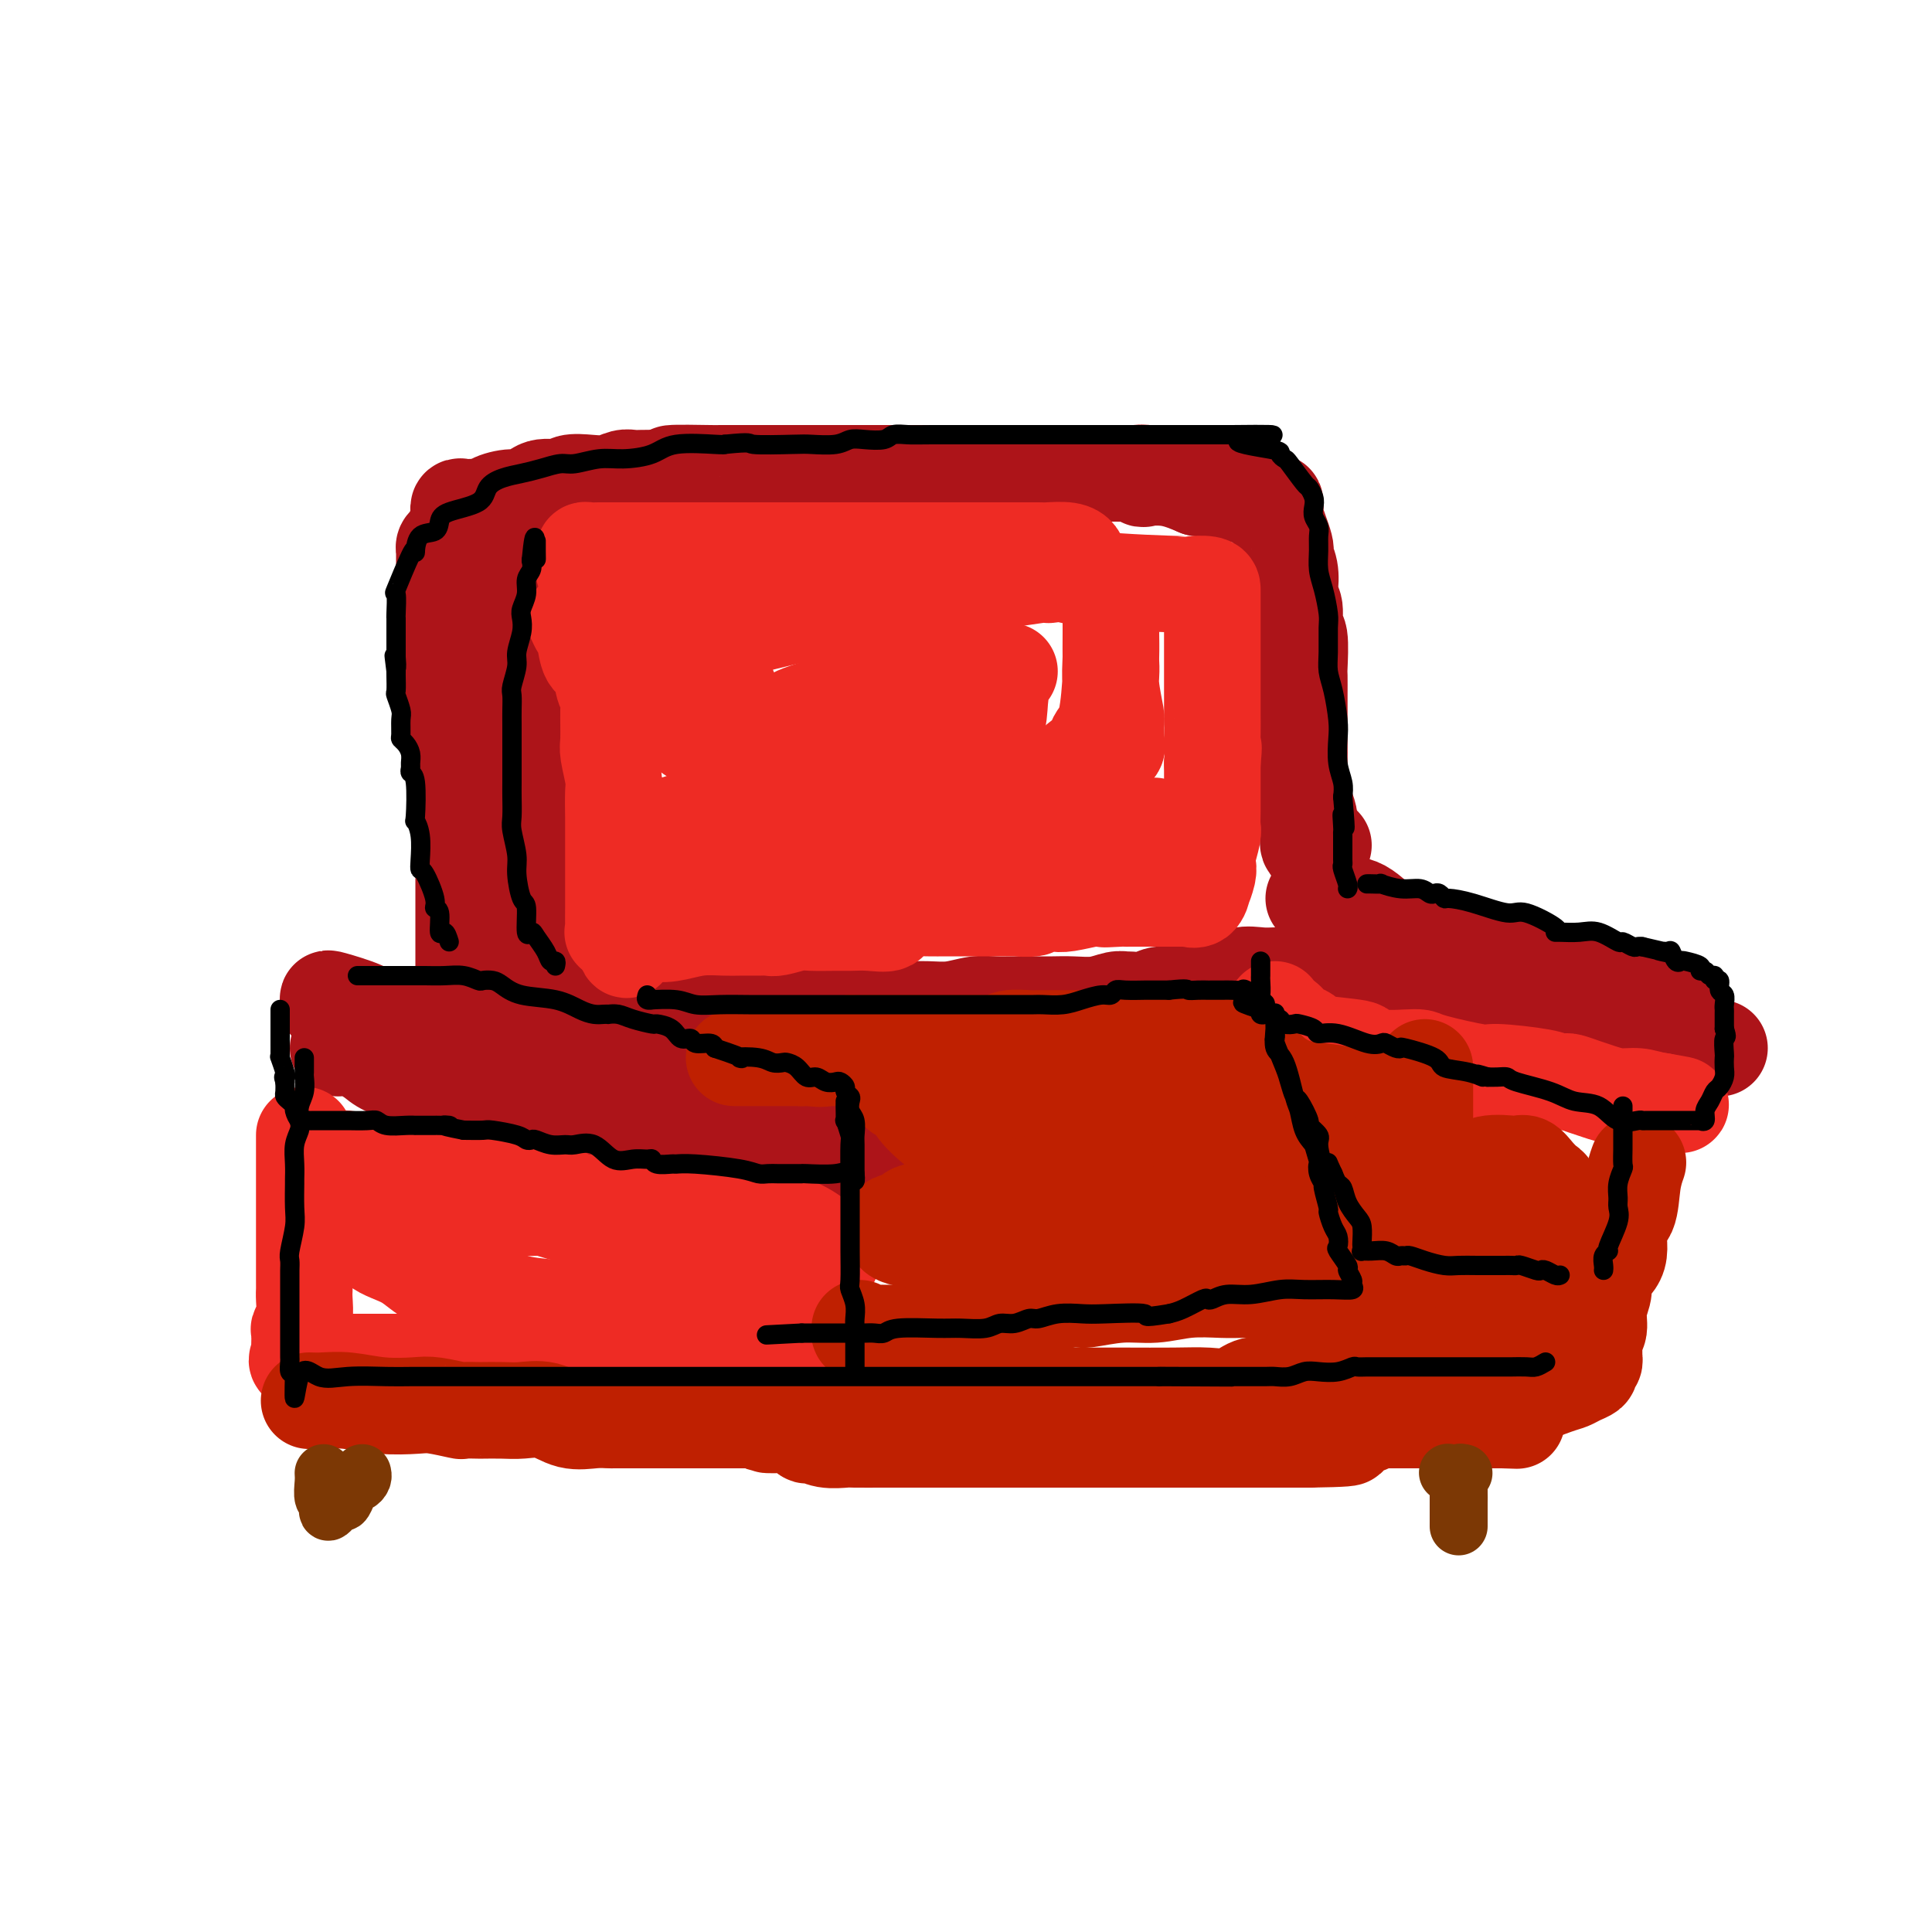 <svg viewBox='0 0 400 400' version='1.1' xmlns='http://www.w3.org/2000/svg' xmlns:xlink='http://www.w3.org/1999/xlink'><g fill='none' stroke='rgb(173,20,25)' stroke-width='20' stroke-linecap='round' stroke-linejoin='round'><path d='M99,124c0.053,1.054 0.105,2.108 0,3c-0.105,0.892 -0.368,1.621 -1,3c-0.632,1.379 -1.633,3.407 -2,5c-0.367,1.593 -0.098,2.752 0,4c0.098,1.248 0.026,2.585 0,5c-0.026,2.415 -0.007,5.908 0,8c0.007,2.092 0.002,2.782 0,4c-0.002,1.218 -0.001,2.962 0,5c0.001,2.038 0.000,4.370 0,6c-0.000,1.630 -0.000,2.558 0,4c0.000,1.442 0.000,3.398 0,5c-0.000,1.602 -0.000,2.850 0,4c0.000,1.150 0.000,2.200 0,3c-0.000,0.800 0.000,1.348 0,2c-0.000,0.652 -0.000,1.406 0,3c0.000,1.594 0.000,4.027 0,5c-0.000,0.973 -0.000,0.485 0,1c0.000,0.515 0.000,2.032 0,3c-0.000,0.968 -0.001,1.387 0,2c0.001,0.613 0.005,1.421 0,2c-0.005,0.579 -0.020,0.929 0,1c0.020,0.071 0.075,-0.139 0,0c-0.075,0.139 -0.280,0.626 0,1c0.280,0.374 1.044,0.636 2,1c0.956,0.364 2.104,0.829 3,1c0.896,0.171 1.542,0.049 2,0c0.458,-0.049 0.729,-0.024 1,0'/><path d='M104,205c1.128,0.628 -0.052,0.197 0,0c0.052,-0.197 1.338,-0.162 2,0c0.662,0.162 0.702,0.451 1,0c0.298,-0.451 0.853,-1.641 1,-2c0.147,-0.359 -0.115,0.115 0,0c0.115,-0.115 0.605,-0.818 1,-1c0.395,-0.182 0.694,0.158 1,0c0.306,-0.158 0.618,-0.813 1,-1c0.382,-0.187 0.835,0.096 1,0c0.165,-0.096 0.044,-0.569 0,-2c-0.044,-1.431 -0.011,-3.818 0,-5c0.011,-1.182 0.000,-1.158 0,-2c-0.000,-0.842 0.010,-2.549 0,-4c-0.010,-1.451 -0.039,-2.646 0,-4c0.039,-1.354 0.146,-2.865 0,-4c-0.146,-1.135 -0.546,-1.892 -1,-3c-0.454,-1.108 -0.963,-2.565 -1,-4c-0.037,-1.435 0.396,-2.846 0,-4c-0.396,-1.154 -1.622,-2.051 -2,-3c-0.378,-0.949 0.090,-1.948 0,-3c-0.090,-1.052 -0.740,-2.155 -1,-3c-0.260,-0.845 -0.130,-1.433 0,-2c0.130,-0.567 0.259,-1.113 0,-2c-0.259,-0.887 -0.906,-2.113 -1,-3c-0.094,-0.887 0.367,-1.434 0,-2c-0.367,-0.566 -1.560,-1.153 -2,-2c-0.440,-0.847 -0.126,-1.956 0,-3c0.126,-1.044 0.063,-2.022 0,-3'/><path d='M104,143c-1.400,-6.296 -0.901,-3.535 -1,-3c-0.099,0.535 -0.796,-1.154 -1,-2c-0.204,-0.846 0.085,-0.847 0,-2c-0.085,-1.153 -0.545,-3.456 -1,-5c-0.455,-1.544 -0.907,-2.328 -1,-3c-0.093,-0.672 0.171,-1.234 0,-2c-0.171,-0.766 -0.778,-1.738 -1,-3c-0.222,-1.262 -0.060,-2.814 0,-4c0.060,-1.186 0.016,-2.005 0,-3c-0.016,-0.995 -0.004,-2.164 0,-3c0.004,-0.836 0.001,-1.338 0,-2c-0.001,-0.662 0.000,-1.483 0,-2c-0.000,-0.517 -0.002,-0.731 0,-1c0.002,-0.269 0.008,-0.593 0,-1c-0.008,-0.407 -0.030,-0.896 0,-1c0.030,-0.104 0.112,0.178 0,0c-0.112,-0.178 -0.417,-0.816 0,-1c0.417,-0.184 1.555,0.087 2,0c0.445,-0.087 0.196,-0.530 1,-1c0.804,-0.470 2.661,-0.967 4,-1c1.339,-0.033 2.160,0.397 3,0c0.840,-0.397 1.698,-1.622 3,-2c1.302,-0.378 3.048,0.091 4,0c0.952,-0.091 1.109,-0.742 2,-1c0.891,-0.258 2.516,-0.122 4,0c1.484,0.122 2.826,0.229 4,0c1.174,-0.229 2.181,-0.793 3,-1c0.819,-0.207 1.451,-0.056 2,0c0.549,0.056 1.014,0.016 2,0c0.986,-0.016 2.493,-0.008 4,0'/><path d='M137,99c3.858,-0.536 1.004,-0.876 2,-1c0.996,-0.124 5.841,-0.033 8,0c2.159,0.033 1.633,0.009 2,0c0.367,-0.009 1.628,-0.002 3,0c1.372,0.002 2.856,0.001 4,0c1.144,-0.001 1.950,-0.000 3,0c1.050,0.000 2.345,0.000 3,0c0.655,-0.000 0.671,-0.000 2,0c1.329,0.000 3.972,0.000 5,0c1.028,-0.000 0.439,-0.000 2,0c1.561,0.000 5.270,0.000 7,0c1.730,-0.000 1.482,-0.000 3,0c1.518,0.000 4.801,0.000 7,0c2.199,-0.000 3.312,-0.000 5,0c1.688,0.000 3.949,0.000 5,0c1.051,-0.000 0.891,-0.000 1,0c0.109,0.000 0.488,0.000 1,0c0.512,-0.000 1.157,-0.000 2,0c0.843,0.000 1.883,0.000 3,0c1.117,-0.000 2.311,-0.000 4,0c1.689,0.000 3.874,0.000 6,0c2.126,-0.000 4.195,-0.001 6,0c1.805,0.001 3.346,0.004 5,0c1.654,-0.004 3.420,-0.015 5,0c1.580,0.015 2.973,0.055 4,0c1.027,-0.055 1.687,-0.205 2,0c0.313,0.205 0.280,0.766 0,1c-0.280,0.234 -0.806,0.140 0,0c0.806,-0.140 2.945,-0.326 5,0c2.055,0.326 4.028,1.163 6,2'/><path d='M248,101c2.266,0.360 1.430,-0.239 3,0c1.570,0.239 5.546,1.317 8,2c2.454,0.683 3.388,0.969 4,1c0.612,0.031 0.904,-0.195 1,0c0.096,0.195 -0.003,0.810 0,1c0.003,0.190 0.110,-0.047 0,0c-0.110,0.047 -0.435,0.376 0,2c0.435,1.624 1.632,4.543 2,6c0.368,1.457 -0.094,1.452 0,2c0.094,0.548 0.742,1.650 1,3c0.258,1.350 0.125,2.948 0,4c-0.125,1.052 -0.244,1.557 0,2c0.244,0.443 0.850,0.823 1,2c0.150,1.177 -0.156,3.150 0,4c0.156,0.850 0.774,0.575 1,2c0.226,1.425 0.061,4.550 0,6c-0.061,1.450 -0.016,1.226 0,2c0.016,0.774 0.005,2.545 0,4c-0.005,1.455 -0.002,2.594 0,4c0.002,1.406 0.003,3.079 0,4c-0.003,0.921 -0.011,1.090 0,2c0.011,0.910 0.042,2.562 0,4c-0.042,1.438 -0.156,2.664 0,4c0.156,1.336 0.580,2.783 1,4c0.420,1.217 0.834,2.205 1,3c0.166,0.795 0.083,1.398 0,2'/><path d='M271,171c0.766,8.961 0.181,2.363 0,0c-0.181,-2.363 0.043,-0.489 0,1c-0.043,1.489 -0.352,2.595 0,3c0.352,0.405 1.364,0.109 2,0c0.636,-0.109 0.896,-0.031 1,0c0.104,0.031 0.052,0.016 0,0'/><path d='M123,188c-0.022,0.189 -0.043,0.378 0,0c0.043,-0.378 0.151,-1.324 0,-2c-0.151,-0.676 -0.561,-1.082 -1,-2c-0.439,-0.918 -0.905,-2.350 -1,-3c-0.095,-0.650 0.183,-0.520 0,-1c-0.183,-0.480 -0.826,-1.569 -1,-3c-0.174,-1.431 0.122,-3.204 0,-4c-0.122,-0.796 -0.663,-0.616 -1,-2c-0.337,-1.384 -0.472,-4.332 -1,-6c-0.528,-1.668 -1.451,-2.057 -2,-3c-0.549,-0.943 -0.725,-2.442 -1,-4c-0.275,-1.558 -0.651,-3.175 -1,-4c-0.349,-0.825 -0.672,-0.858 -1,-2c-0.328,-1.142 -0.661,-3.393 -1,-5c-0.339,-1.607 -0.683,-2.568 -1,-3c-0.317,-0.432 -0.607,-0.333 -1,-1c-0.393,-0.667 -0.889,-2.100 -1,-3c-0.111,-0.900 0.162,-1.267 0,-2c-0.162,-0.733 -0.760,-1.832 -1,-3c-0.240,-1.168 -0.121,-2.405 0,-3c0.121,-0.595 0.245,-0.548 0,-1c-0.245,-0.452 -0.858,-1.402 -1,-2c-0.142,-0.598 0.186,-0.843 0,-1c-0.186,-0.157 -0.887,-0.227 -1,-1c-0.113,-0.773 0.362,-2.251 0,-3c-0.362,-0.749 -1.560,-0.771 -2,-1c-0.440,-0.229 -0.121,-0.666 0,-1c0.121,-0.334 0.043,-0.564 0,-1c-0.043,-0.436 -0.050,-1.079 0,-2c0.050,-0.921 0.157,-2.120 0,-3c-0.157,-0.880 -0.579,-1.440 -1,-2'/><path d='M103,114c-3.028,-12.035 -0.599,-5.123 0,-3c0.599,2.123 -0.632,-0.541 -1,-2c-0.368,-1.459 0.126,-1.711 0,-2c-0.126,-0.289 -0.873,-0.613 -1,-1c-0.127,-0.387 0.366,-0.835 0,-1c-0.366,-0.165 -1.590,-0.045 -2,0c-0.410,0.045 -0.005,0.016 0,0c0.005,-0.016 -0.391,-0.019 -1,0c-0.609,0.019 -1.431,0.061 -2,0c-0.569,-0.061 -0.884,-0.224 -1,0c-0.116,0.224 -0.031,0.833 0,1c0.031,0.167 0.008,-0.110 0,0c-0.008,0.110 -0.002,0.607 0,1c0.002,0.393 0.001,0.684 0,1c-0.001,0.316 -0.000,0.658 0,1'/><path d='M95,109c-0.801,0.736 -0.803,0.575 -1,1c-0.197,0.425 -0.589,1.435 -1,2c-0.411,0.565 -0.842,0.685 -1,1c-0.158,0.315 -0.042,0.825 0,1c0.042,0.175 0.011,0.014 0,0c-0.011,-0.014 -0.003,0.119 0,1c0.003,0.881 0.001,2.509 0,3c-0.001,0.491 -0.000,-0.157 0,0c0.000,0.157 -0.000,1.117 0,2c0.000,0.883 0.000,1.689 0,2c-0.000,0.311 -0.001,0.128 0,1c0.001,0.872 0.004,2.798 0,4c-0.004,1.202 -0.016,1.679 0,2c0.016,0.321 0.060,0.486 0,2c-0.060,1.514 -0.222,4.376 0,6c0.222,1.624 0.830,2.010 1,3c0.170,0.990 -0.098,2.585 0,4c0.098,1.415 0.562,2.649 1,4c0.438,1.351 0.851,2.818 1,4c0.149,1.182 0.034,2.078 0,4c-0.034,1.922 0.014,4.869 0,6c-0.014,1.131 -0.091,0.448 0,1c0.091,0.552 0.348,2.341 1,4c0.652,1.659 1.699,3.188 2,4c0.301,0.812 -0.145,0.906 0,2c0.145,1.094 0.880,3.187 1,5c0.120,1.813 -0.374,3.345 0,5c0.374,1.655 1.616,3.433 2,4c0.384,0.567 -0.089,-0.078 0,1c0.089,1.078 0.740,3.879 1,5c0.260,1.121 0.130,0.560 0,0'/><path d='M102,193c1.774,9.313 1.208,4.594 1,3c-0.208,-1.594 -0.057,-0.063 0,1c0.057,1.063 0.019,1.658 0,2c-0.019,0.342 -0.019,0.431 0,1c0.019,0.569 0.058,1.620 0,2c-0.058,0.380 -0.211,0.091 0,1c0.211,0.909 0.787,3.018 1,4c0.213,0.982 0.063,0.838 0,1c-0.063,0.162 -0.039,0.632 0,1c0.039,0.368 0.093,0.635 0,1c-0.093,0.365 -0.334,0.830 0,1c0.334,0.170 1.244,0.046 2,0c0.756,-0.046 1.358,-0.012 2,0c0.642,0.012 1.324,0.003 3,0c1.676,-0.003 4.347,-0.001 6,0c1.653,0.001 2.289,0.001 4,0c1.711,-0.001 4.496,-0.004 7,0c2.504,0.004 4.728,0.015 7,0c2.272,-0.015 4.594,-0.057 6,0c1.406,0.057 1.896,0.211 3,0c1.104,-0.211 2.821,-0.789 4,-1c1.179,-0.211 1.819,-0.057 3,0c1.181,0.057 2.904,0.015 4,0c1.096,-0.015 1.564,-0.004 4,0c2.436,0.004 6.839,0.001 10,0c3.161,-0.001 5.081,-0.001 7,0'/><path d='M176,210c11.142,-0.382 4.997,-0.838 4,-1c-0.997,-0.162 3.152,-0.029 6,0c2.848,0.029 4.393,-0.045 6,0c1.607,0.045 3.276,0.208 5,0c1.724,-0.208 3.504,-0.788 5,-1c1.496,-0.212 2.709,-0.057 4,0c1.291,0.057 2.659,0.016 4,0c1.341,-0.016 2.656,-0.008 4,0c1.344,0.008 2.717,0.016 4,0c1.283,-0.016 2.475,-0.057 4,0c1.525,0.057 3.384,0.213 5,0c1.616,-0.213 2.989,-0.793 4,-1c1.011,-0.207 1.659,-0.040 2,0c0.341,0.040 0.377,-0.046 1,0c0.623,0.046 1.835,0.223 3,0c1.165,-0.223 2.283,-0.846 3,-1c0.717,-0.154 1.034,0.161 2,0c0.966,-0.161 2.583,-0.800 4,-1c1.417,-0.200 2.635,0.037 4,0c1.365,-0.037 2.879,-0.350 4,-1c1.121,-0.650 1.851,-1.638 3,-2c1.149,-0.362 2.717,-0.097 4,0c1.283,0.097 2.282,0.026 3,0c0.718,-0.026 1.156,-0.007 2,0c0.844,0.007 2.096,0.002 3,0c0.904,-0.002 1.461,-0.000 2,0c0.539,0.000 1.062,0.000 2,0c0.938,-0.000 2.293,-0.000 3,0c0.707,0.000 0.767,0.000 1,0c0.233,-0.000 0.638,-0.000 1,0c0.362,0.000 0.681,0.000 1,0'/><path d='M279,202c17.167,-1.333 8.583,-0.667 0,0'/><path d='M120,184c-0.340,-0.006 -0.679,-0.013 -1,0c-0.321,0.013 -0.622,0.045 -1,0c-0.378,-0.045 -0.833,-0.166 -1,0c-0.167,0.166 -0.045,0.618 0,1c0.045,0.382 0.012,0.693 0,1c-0.012,0.307 -0.003,0.611 0,1c0.003,0.389 0.001,0.864 0,1c-0.001,0.136 -0.000,-0.069 0,0c0.000,0.069 0.000,0.410 0,1c-0.000,0.590 -0.000,1.428 0,2c0.000,0.572 0.000,0.878 0,1c-0.000,0.122 -0.000,0.061 0,0'/><path d='M68,208c0.050,-0.375 0.100,-0.750 0,-1c-0.100,-0.250 -0.352,-0.376 1,0c1.352,0.376 4.306,1.254 6,2c1.694,0.746 2.127,1.362 5,2c2.873,0.638 8.186,1.299 10,2c1.814,0.701 0.130,1.443 5,3c4.870,1.557 16.294,3.930 21,5c4.706,1.070 2.694,0.838 6,2c3.306,1.162 11.930,3.716 17,5c5.070,1.284 6.585,1.296 9,2c2.415,0.704 5.729,2.100 8,3c2.271,0.900 3.499,1.305 5,2c1.501,0.695 3.275,1.678 5,2c1.725,0.322 3.402,-0.019 5,0c1.598,0.019 3.116,0.398 4,1c0.884,0.602 1.132,1.428 2,2c0.868,0.572 2.356,0.889 3,1c0.644,0.111 0.446,0.014 0,0c-0.446,-0.014 -1.139,0.054 -2,0c-0.861,-0.054 -1.891,-0.231 -3,-1c-1.109,-0.769 -2.299,-2.130 -4,-3c-1.701,-0.870 -3.915,-1.249 -7,-2c-3.085,-0.751 -7.043,-1.876 -11,-3'/><path d='M153,232c-6.471,-2.250 -9.149,-3.373 -12,-4c-2.851,-0.627 -5.875,-0.756 -9,-1c-3.125,-0.244 -6.349,-0.603 -8,-1c-1.651,-0.397 -1.727,-0.831 -2,-1c-0.273,-0.169 -0.743,-0.071 -1,0c-0.257,0.071 -0.303,0.116 -1,0c-0.697,-0.116 -2.046,-0.393 -3,-1c-0.954,-0.607 -1.513,-1.542 -3,-2c-1.487,-0.458 -3.901,-0.437 -6,-1c-2.099,-0.563 -3.883,-1.710 -6,-2c-2.117,-0.290 -4.567,0.276 -7,0c-2.433,-0.276 -4.848,-1.394 -7,-2c-2.152,-0.606 -4.041,-0.702 -5,-1c-0.959,-0.298 -0.988,-0.800 -1,-1c-0.012,-0.200 -0.006,-0.100 0,0'/><path d='M272,186c0.086,-0.114 0.173,-0.227 1,0c0.827,0.227 2.395,0.796 4,1c1.605,0.204 3.248,0.044 5,1c1.752,0.956 3.613,3.028 5,4c1.387,0.972 2.301,0.845 3,1c0.699,0.155 1.185,0.592 2,1c0.815,0.408 1.961,0.788 3,1c1.039,0.212 1.972,0.255 4,1c2.028,0.745 5.153,2.192 7,3c1.847,0.808 2.417,0.978 5,2c2.583,1.022 7.180,2.898 11,4c3.820,1.102 6.862,1.431 10,2c3.138,0.569 6.372,1.377 9,2c2.628,0.623 4.649,1.059 5,1c0.351,-0.059 -0.968,-0.614 -2,-1c-1.032,-0.386 -1.778,-0.604 -3,-1c-1.222,-0.396 -2.921,-0.970 -6,-2c-3.079,-1.030 -7.540,-2.515 -12,-4'/><path d='M323,202c-5.145,-1.510 -6.508,-1.285 -9,-2c-2.492,-0.715 -6.113,-2.372 -8,-3c-1.887,-0.628 -2.039,-0.229 -2,0c0.039,0.229 0.269,0.286 0,0c-0.269,-0.286 -1.036,-0.915 -2,-1c-0.964,-0.085 -2.124,0.372 -3,0c-0.876,-0.372 -1.467,-1.575 -2,-2c-0.533,-0.425 -1.008,-0.071 -1,0c0.008,0.071 0.499,-0.141 1,0c0.501,0.141 1.012,0.634 1,1c-0.012,0.366 -0.546,0.605 1,2c1.546,1.395 5.174,3.947 8,5c2.826,1.053 4.852,0.608 6,1c1.148,0.392 1.418,1.622 2,2c0.582,0.378 1.476,-0.094 2,0c0.524,0.094 0.680,0.756 1,1c0.320,0.244 0.806,0.070 1,0c0.194,-0.070 0.097,-0.035 0,0'/><path d='M70,217c0.866,-0.180 1.731,-0.360 3,0c1.269,0.360 2.940,1.261 4,2c1.060,0.739 1.508,1.315 3,2c1.492,0.685 4.029,1.478 6,2c1.971,0.522 3.378,0.772 4,1c0.622,0.228 0.461,0.433 2,1c1.539,0.567 4.780,1.496 7,2c2.220,0.504 3.421,0.583 5,1c1.579,0.417 3.536,1.174 6,2c2.464,0.826 5.435,1.723 8,2c2.565,0.277 4.725,-0.065 7,0c2.275,0.065 4.664,0.537 6,1c1.336,0.463 1.619,0.916 2,1c0.381,0.084 0.860,-0.203 2,0c1.140,0.203 2.940,0.895 4,1c1.060,0.105 1.378,-0.378 2,0c0.622,0.378 1.547,1.618 3,2c1.453,0.382 3.432,-0.094 6,0c2.568,0.094 5.724,0.757 8,1c2.276,0.243 3.670,0.065 5,0c1.330,-0.065 2.594,-0.017 3,0c0.406,0.017 -0.047,0.005 0,0c0.047,-0.005 0.593,-0.001 1,0c0.407,0.001 0.676,0.000 1,0c0.324,-0.000 0.703,-0.000 1,0c0.297,0.000 0.514,0.000 1,0c0.486,-0.000 1.243,-0.000 2,0'/><path d='M172,238c8.524,0.929 2.833,0.250 1,0c-1.833,-0.250 0.190,-0.071 1,0c0.810,0.071 0.405,0.036 0,0'/><path d='M289,206c0.251,0.022 0.503,0.043 1,0c0.497,-0.043 1.241,-0.151 2,0c0.759,0.151 1.535,0.561 3,1c1.465,0.439 3.619,0.906 5,1c1.381,0.094 1.990,-0.185 4,0c2.010,0.185 5.420,0.833 7,1c1.580,0.167 1.331,-0.148 2,0c0.669,0.148 2.256,0.760 3,1c0.744,0.240 0.646,0.109 1,0c0.354,-0.109 1.161,-0.197 2,0c0.839,0.197 1.711,0.679 3,1c1.289,0.321 2.996,0.482 5,1c2.004,0.518 4.304,1.393 6,2c1.696,0.607 2.786,0.947 4,1c1.214,0.053 2.552,-0.182 3,0c0.448,0.182 0.005,0.780 0,1c-0.005,0.220 0.427,0.063 1,0c0.573,-0.063 1.286,-0.031 2,0'/><path d='M343,216c8.488,1.563 2.709,0.471 1,0c-1.709,-0.471 0.653,-0.322 3,0c2.347,0.322 4.681,0.818 6,1c1.319,0.182 1.624,0.049 2,0c0.376,-0.049 0.822,-0.014 1,0c0.178,0.014 0.089,0.007 0,0'/></g>
<g fill='none' stroke='rgb(238,43,36)' stroke-width='20' stroke-linecap='round' stroke-linejoin='round'><path d='M119,128c0.325,0.732 0.650,1.463 1,2c0.350,0.537 0.724,0.878 1,2c0.276,1.122 0.452,3.024 1,4c0.548,0.976 1.468,1.025 2,2c0.532,0.975 0.678,2.877 1,4c0.322,1.123 0.822,1.467 1,2c0.178,0.533 0.034,1.256 0,3c-0.034,1.744 0.044,4.510 0,6c-0.044,1.490 -0.208,1.706 0,3c0.208,1.294 0.788,3.667 1,5c0.212,1.333 0.057,1.627 0,3c-0.057,1.373 -0.015,3.826 0,5c0.015,1.174 0.004,1.067 0,2c-0.004,0.933 -0.001,2.904 0,4c0.001,1.096 0.000,1.318 0,2c-0.000,0.682 -0.000,1.823 0,3c0.000,1.177 0.000,2.388 0,3c-0.000,0.612 -0.000,0.623 0,1c0.000,0.377 0.000,1.120 0,2c-0.000,0.880 -0.002,1.896 0,2c0.002,0.104 0.006,-0.704 0,0c-0.006,0.704 -0.022,2.921 0,4c0.022,1.079 0.083,1.021 0,1c-0.083,-0.021 -0.309,-0.006 0,0c0.309,0.006 1.155,0.003 2,0'/><path d='M129,193c0.739,7.121 1.087,1.922 2,0c0.913,-1.922 2.392,-0.568 4,0c1.608,0.568 3.344,0.348 5,0c1.656,-0.348 3.231,-0.826 5,-1c1.769,-0.174 3.732,-0.046 5,0c1.268,0.046 1.842,0.008 3,0c1.158,-0.008 2.902,0.012 4,0c1.098,-0.012 1.551,-0.056 2,0c0.449,0.056 0.896,0.211 2,0c1.104,-0.211 2.867,-0.789 4,-1c1.133,-0.211 1.635,-0.055 3,0c1.365,0.055 3.592,0.008 5,0c1.408,-0.008 1.998,0.022 3,0c1.002,-0.022 2.416,-0.097 4,0c1.584,0.097 3.338,0.366 4,0c0.662,-0.366 0.230,-1.366 1,-2c0.770,-0.634 2.740,-0.902 4,-1c1.260,-0.098 1.809,-0.026 3,0c1.191,0.026 3.024,0.007 4,0c0.976,-0.007 1.096,-0.002 2,0c0.904,0.002 2.592,0.000 4,0c1.408,-0.000 2.536,0.001 3,0c0.464,-0.001 0.265,-0.004 1,0c0.735,0.004 2.402,0.015 3,0c0.598,-0.015 0.125,-0.056 1,0c0.875,0.056 3.099,0.207 4,0c0.901,-0.207 0.479,-0.774 1,-1c0.521,-0.226 1.985,-0.112 3,0c1.015,0.112 1.581,0.223 3,0c1.419,-0.223 3.691,-0.778 5,-1c1.309,-0.222 1.654,-0.111 2,0'/><path d='M228,186c15.663,-1.083 5.319,-0.290 2,0c-3.319,0.290 0.387,0.078 2,0c1.613,-0.078 1.131,-0.021 1,0c-0.131,0.021 0.087,0.006 1,0c0.913,-0.006 2.521,-0.001 3,0c0.479,0.001 -0.171,0.000 0,0c0.171,-0.000 1.162,-0.000 2,0c0.838,0.000 1.521,0.000 2,0c0.479,-0.000 0.754,-0.001 1,0c0.246,0.001 0.465,0.002 1,0c0.535,-0.002 1.387,-0.009 2,0c0.613,0.009 0.986,0.033 1,0c0.014,-0.033 -0.332,-0.124 0,0c0.332,0.124 1.343,0.461 2,0c0.657,-0.461 0.960,-1.721 1,-2c0.040,-0.279 -0.182,0.423 0,0c0.182,-0.423 0.767,-1.972 1,-3c0.233,-1.028 0.115,-1.537 0,-2c-0.115,-0.463 -0.227,-0.880 0,-2c0.227,-1.120 0.793,-2.942 1,-4c0.207,-1.058 0.056,-1.353 0,-2c-0.056,-0.647 -0.015,-1.648 0,-3c0.015,-1.352 0.004,-3.056 0,-4c-0.004,-0.944 -0.001,-1.127 0,-2c0.001,-0.873 0.001,-2.437 0,-4'/><path d='M251,158c0.464,-4.883 0.124,-3.089 0,-3c-0.124,0.089 -0.033,-1.525 0,-3c0.033,-1.475 0.009,-2.809 0,-4c-0.009,-1.191 -0.002,-2.237 0,-3c0.002,-0.763 0.001,-1.243 0,-2c-0.001,-0.757 -0.000,-1.792 0,-3c0.000,-1.208 0.000,-2.589 0,-4c-0.000,-1.411 -0.000,-2.850 0,-4c0.000,-1.150 0.000,-2.010 0,-3c-0.000,-0.990 -0.000,-2.111 0,-3c0.000,-0.889 0.001,-1.545 0,-2c-0.001,-0.455 -0.002,-0.710 0,-1c0.002,-0.290 0.008,-0.615 0,-1c-0.008,-0.385 -0.031,-0.829 -1,-1c-0.969,-0.171 -2.883,-0.070 -3,0c-0.117,0.070 1.564,0.110 -2,0c-3.564,-0.110 -12.373,-0.369 -18,-1c-5.627,-0.631 -8.071,-1.633 -10,-2c-1.929,-0.367 -3.342,-0.098 -4,0c-0.658,0.098 -0.562,0.026 -1,0c-0.438,-0.026 -1.411,-0.008 -2,0c-0.589,0.008 -0.795,0.004 -1,0'/><path d='M209,118c-6.899,-0.774 -3.148,-0.207 -3,0c0.148,0.207 -3.308,0.056 -6,0c-2.692,-0.056 -4.620,-0.015 -7,0c-2.380,0.015 -5.211,0.004 -7,0c-1.789,-0.004 -2.538,-0.001 -4,0c-1.462,0.001 -3.639,0.000 -5,0c-1.361,-0.000 -1.906,-0.000 -2,0c-0.094,0.000 0.261,0.000 0,0c-0.261,-0.000 -1.140,0.000 -2,0c-0.860,-0.000 -1.700,-0.000 -3,0c-1.300,0.000 -3.059,0.000 -4,0c-0.941,-0.000 -1.065,-0.001 -2,0c-0.935,0.001 -2.681,0.004 -4,0c-1.319,-0.004 -2.211,-0.015 -3,0c-0.789,0.015 -1.477,0.057 -2,0c-0.523,-0.057 -0.883,-0.211 -2,0c-1.117,0.211 -2.992,0.789 -4,1c-1.008,0.211 -1.147,0.055 -1,0c0.147,-0.055 0.582,-0.011 0,0c-0.582,0.011 -2.182,-0.012 -3,0c-0.818,0.012 -0.856,0.060 -1,0c-0.144,-0.060 -0.395,-0.229 -1,0c-0.605,0.229 -1.562,0.854 -2,1c-0.438,0.146 -0.355,-0.189 -1,0c-0.645,0.189 -2.019,0.903 -3,1c-0.981,0.097 -1.568,-0.421 -2,0c-0.432,0.421 -0.707,1.781 -1,2c-0.293,0.219 -0.604,-0.704 -1,0c-0.396,0.704 -0.876,3.036 -1,4c-0.124,0.964 0.107,0.561 0,1c-0.107,0.439 -0.554,1.719 -1,3'/><path d='M131,131c-0.487,2.201 -0.203,3.702 0,6c0.203,2.298 0.327,5.393 1,7c0.673,1.607 1.896,1.726 4,3c2.104,1.274 5.089,3.705 7,5c1.911,1.295 2.749,1.456 5,2c2.251,0.544 5.916,1.471 9,2c3.084,0.529 5.588,0.660 9,1c3.412,0.340 7.733,0.890 11,1c3.267,0.110 5.480,-0.219 7,0c1.520,0.219 2.348,0.986 4,0c1.652,-0.986 4.127,-3.724 5,-5c0.873,-1.276 0.143,-1.089 0,-1c-0.143,0.089 0.301,0.079 1,-2c0.699,-2.079 1.654,-6.228 2,-8c0.346,-1.772 0.085,-1.168 0,-2c-0.085,-0.832 0.008,-3.101 0,-4c-0.008,-0.899 -0.117,-0.430 0,-1c0.117,-0.570 0.458,-2.181 0,-3c-0.458,-0.819 -1.716,-0.846 -3,-1c-1.284,-0.154 -2.592,-0.434 -4,-1c-1.408,-0.566 -2.914,-1.420 -5,-2c-2.086,-0.580 -4.750,-0.888 -7,-1c-2.250,-0.112 -4.084,-0.028 -6,0c-1.916,0.028 -3.914,-0.000 -6,0c-2.086,0.000 -4.259,0.028 -6,0c-1.741,-0.028 -3.048,-0.113 -4,0c-0.952,0.113 -1.548,0.422 -2,1c-0.452,0.578 -0.760,1.423 -1,2c-0.240,0.577 -0.411,0.886 -1,2c-0.589,1.114 -1.597,3.033 -2,4c-0.403,0.967 -0.202,0.984 0,1'/><path d='M149,137c-0.948,1.940 -0.317,1.790 0,2c0.317,0.210 0.320,0.782 0,1c-0.320,0.218 -0.964,0.084 -1,0c-0.036,-0.084 0.538,-0.118 0,0c-0.538,0.118 -2.186,0.386 -3,0c-0.814,-0.386 -0.795,-1.428 -1,-2c-0.205,-0.572 -0.634,-0.675 -1,-1c-0.366,-0.325 -0.671,-0.873 -1,-1c-0.329,-0.127 -0.683,0.169 -1,0c-0.317,-0.169 -0.595,-0.801 -1,-1c-0.405,-0.199 -0.935,0.035 -1,0c-0.065,-0.035 0.337,-0.338 0,-1c-0.337,-0.662 -1.411,-1.683 -2,-2c-0.589,-0.317 -0.693,0.069 -1,0c-0.307,-0.069 -0.817,-0.592 -1,-1c-0.183,-0.408 -0.038,-0.702 0,-1c0.038,-0.298 -0.032,-0.602 0,-1c0.032,-0.398 0.164,-0.890 0,-1c-0.164,-0.110 -0.625,0.163 -1,0c-0.375,-0.163 -0.665,-0.760 -1,-1c-0.335,-0.240 -0.717,-0.122 -1,0c-0.283,0.122 -0.468,0.249 -1,0c-0.532,-0.249 -1.413,-0.875 -2,-1c-0.587,-0.125 -0.882,0.250 -1,0c-0.118,-0.250 -0.059,-1.125 0,-2'/><path d='M128,124c-2.810,-2.423 -1.335,-0.480 -1,0c0.335,0.480 -0.469,-0.502 -1,-1c-0.531,-0.498 -0.787,-0.512 -1,-1c-0.213,-0.488 -0.383,-1.449 -1,-2c-0.617,-0.551 -1.682,-0.690 -2,-1c-0.318,-0.310 0.111,-0.790 0,-1c-0.111,-0.210 -0.762,-0.151 -1,0c-0.238,0.151 -0.061,0.394 0,0c0.061,-0.394 0.008,-1.426 0,-2c-0.008,-0.574 0.029,-0.690 0,-1c-0.029,-0.310 -0.123,-0.815 0,-1c0.123,-0.185 0.462,-0.050 1,0c0.538,0.050 1.275,0.013 2,0c0.725,-0.013 1.437,-0.004 2,0c0.563,0.004 0.976,0.001 2,0c1.024,-0.001 2.657,-0.000 4,0c1.343,0.000 2.395,0.000 4,0c1.605,-0.000 3.761,-0.000 6,0c2.239,0.000 4.560,0.000 7,0c2.440,-0.000 4.999,-0.000 7,0c2.001,0.000 3.445,0.000 5,0c1.555,-0.000 3.220,-0.000 5,0c1.780,0.000 3.673,0.000 5,0c1.327,-0.000 2.088,-0.000 3,0c0.912,0.000 1.975,0.000 3,0c1.025,-0.000 2.013,-0.000 3,0'/><path d='M180,114c9.304,-0.000 4.565,-0.000 4,0c-0.565,0.000 3.043,0.000 6,0c2.957,-0.000 5.264,-0.000 7,0c1.736,0.000 2.903,0.000 4,0c1.097,-0.000 2.126,-0.000 3,0c0.874,0.000 1.593,0.000 2,0c0.407,-0.000 0.500,-0.001 1,0c0.500,0.001 1.405,0.003 3,0c1.595,-0.003 3.878,-0.013 5,0c1.122,0.013 1.083,0.048 2,0c0.917,-0.048 2.791,-0.180 4,0c1.209,0.180 1.753,0.672 2,1c0.247,0.328 0.198,0.492 0,1c-0.198,0.508 -0.546,1.360 -2,2c-1.454,0.640 -4.013,1.069 -4,1c0.013,-0.069 2.598,-0.635 -2,0c-4.598,0.635 -16.380,2.470 -26,4c-9.620,1.530 -17.077,2.753 -23,4c-5.923,1.247 -10.313,2.517 -13,3c-2.687,0.483 -3.673,0.178 -4,1c-0.327,0.822 0.004,2.769 0,4c-0.004,1.231 -0.345,1.745 0,3c0.345,1.255 1.374,3.250 2,5c0.626,1.750 0.850,3.256 2,5c1.150,1.744 3.228,3.727 4,5c0.772,1.273 0.238,1.836 1,3c0.762,1.164 2.821,2.929 4,4c1.179,1.071 1.480,1.449 3,2c1.520,0.551 4.260,1.276 7,2'/><path d='M172,164c4.560,1.231 8.959,0.308 11,0c2.041,-0.308 1.723,-0.002 3,0c1.277,0.002 4.148,-0.301 7,-1c2.852,-0.699 5.683,-1.795 8,-4c2.317,-2.205 4.119,-5.518 5,-8c0.881,-2.482 0.840,-4.131 1,-6c0.160,-1.869 0.520,-3.956 1,-5c0.480,-1.044 1.081,-1.045 1,-1c-0.081,0.045 -0.845,0.137 -2,0c-1.155,-0.137 -2.700,-0.504 -6,0c-3.300,0.504 -8.354,1.878 -13,3c-4.646,1.122 -8.885,1.991 -13,3c-4.115,1.009 -8.107,2.156 -10,3c-1.893,0.844 -1.687,1.384 -2,2c-0.313,0.616 -1.145,1.306 -2,2c-0.855,0.694 -1.732,1.391 -2,2c-0.268,0.609 0.073,1.132 0,2c-0.073,0.868 -0.560,2.083 -1,3c-0.440,0.917 -0.835,1.537 -1,2c-0.165,0.463 -0.101,0.769 0,1c0.101,0.231 0.239,0.388 0,1c-0.239,0.612 -0.856,1.681 0,2c0.856,0.319 3.186,-0.111 5,0c1.814,0.111 3.113,0.762 5,1c1.887,0.238 4.361,0.064 6,0c1.639,-0.064 2.441,-0.017 4,0c1.559,0.017 3.874,0.005 6,0c2.126,-0.005 4.063,-0.002 6,0'/><path d='M189,166c6.300,0.167 6.048,0.083 7,0c0.952,-0.083 3.106,-0.165 5,0c1.894,0.165 3.528,0.575 6,0c2.472,-0.575 5.782,-2.137 7,-3c1.218,-0.863 0.344,-1.027 1,-1c0.656,0.027 2.843,0.246 4,0c1.157,-0.246 1.283,-0.958 2,-2c0.717,-1.042 2.024,-2.413 3,-3c0.976,-0.587 1.620,-0.391 2,-1c0.380,-0.609 0.494,-2.025 1,-3c0.506,-0.975 1.404,-1.511 2,-4c0.596,-2.489 0.892,-6.931 1,-9c0.108,-2.069 0.029,-1.764 0,-3c-0.029,-1.236 -0.008,-4.012 0,-6c0.008,-1.988 0.002,-3.188 0,-4c-0.002,-0.812 -0.002,-1.238 0,-1c0.002,0.238 0.004,1.139 0,2c-0.004,0.861 -0.015,1.682 0,3c0.015,1.318 0.057,3.134 0,5c-0.057,1.866 -0.212,3.781 0,6c0.212,2.219 0.791,4.740 1,6c0.209,1.260 0.048,1.258 0,2c-0.048,0.742 0.018,2.229 0,3c-0.018,0.771 -0.118,0.825 0,1c0.118,0.175 0.455,0.470 0,1c-0.455,0.530 -1.701,1.294 -3,2c-1.299,0.706 -2.649,1.353 -4,2'/><path d='M224,159c-2.447,1.571 -5.063,2.497 -9,3c-3.937,0.503 -9.193,0.583 -14,1c-4.807,0.417 -9.165,1.172 -12,2c-2.835,0.828 -4.146,1.728 -5,2c-0.854,0.272 -1.252,-0.085 -2,0c-0.748,0.085 -1.847,0.611 -2,1c-0.153,0.389 0.639,0.640 0,1c-0.639,0.360 -2.710,0.828 -4,1c-1.290,0.172 -1.799,0.046 -3,0c-1.201,-0.046 -3.095,-0.013 -5,0c-1.905,0.013 -3.823,0.007 -6,0c-2.177,-0.007 -4.613,-0.016 -7,0c-2.387,0.016 -4.724,0.056 -7,0c-2.276,-0.056 -4.490,-0.207 -6,0c-1.510,0.207 -2.317,0.774 -3,1c-0.683,0.226 -1.244,0.113 -2,0c-0.756,-0.113 -1.708,-0.225 -2,0c-0.292,0.225 0.076,0.786 0,1c-0.076,0.214 -0.595,0.081 -1,0c-0.405,-0.081 -0.697,-0.110 -1,0c-0.303,0.110 -0.616,0.358 -1,1c-0.384,0.642 -0.837,1.676 -1,2c-0.163,0.324 -0.036,-0.063 0,0c0.036,0.063 -0.021,0.577 0,1c0.021,0.423 0.118,0.754 0,1c-0.118,0.246 -0.452,0.406 1,1c1.452,0.594 4.688,1.623 7,2c2.312,0.377 3.699,0.101 5,0c1.301,-0.101 2.514,-0.029 4,0c1.486,0.029 3.243,0.014 5,0'/><path d='M153,180c3.152,0.003 4.033,0.011 5,0c0.967,-0.011 2.020,-0.041 3,0c0.980,0.041 1.886,0.155 3,0c1.114,-0.155 2.436,-0.577 4,-1c1.564,-0.423 3.371,-0.846 5,-1c1.629,-0.154 3.080,-0.040 5,0c1.920,0.040 4.309,0.007 7,0c2.691,-0.007 5.683,0.013 8,0c2.317,-0.013 3.959,-0.060 5,0c1.041,0.060 1.482,0.226 3,0c1.518,-0.226 4.112,-0.845 5,-1c0.888,-0.155 0.070,0.155 1,0c0.930,-0.155 3.607,-0.774 5,-1c1.393,-0.226 1.504,-0.061 3,0c1.496,0.061 4.379,0.016 6,0c1.621,-0.016 1.979,-0.003 3,0c1.021,0.003 2.706,-0.003 4,0c1.294,0.003 2.197,0.015 3,0c0.803,-0.015 1.506,-0.057 2,0c0.494,0.057 0.780,0.211 1,0c0.220,-0.211 0.373,-0.789 1,-1c0.627,-0.211 1.727,-0.057 2,0c0.273,0.057 -0.280,0.015 0,0c0.280,-0.015 1.395,-0.004 2,0c0.605,0.004 0.701,0.001 1,0c0.299,-0.001 0.800,-0.000 1,0c0.200,0.000 0.100,0.000 0,0'/><path d='M239,171c0.000,0.000 0.100,0.100 0.1,0.1'/><path d='M63,235c-0.000,0.310 -0.000,0.619 0,1c0.000,0.381 0.000,0.832 0,1c-0.000,0.168 -0.000,0.053 0,0c0.000,-0.053 0.000,-0.043 0,1c-0.000,1.043 -0.000,3.121 0,4c0.000,0.879 0.000,0.561 0,1c-0.000,0.439 -0.000,1.637 0,3c0.000,1.363 0.000,2.891 0,4c-0.000,1.109 -0.000,1.799 0,3c0.000,1.201 0.000,2.913 0,4c-0.000,1.087 -0.000,1.549 0,2c0.000,0.451 0.001,0.890 0,2c-0.001,1.110 -0.004,2.889 0,4c0.004,1.111 0.015,1.553 0,2c-0.015,0.447 -0.057,0.900 0,2c0.057,1.100 0.211,2.849 0,4c-0.211,1.151 -0.787,1.705 -1,2c-0.213,0.295 -0.062,0.332 0,1c0.062,0.668 0.035,1.969 0,3c-0.035,1.031 -0.076,1.793 0,2c0.076,0.207 0.270,-0.141 0,0c-0.270,0.141 -1.005,0.770 0,1c1.005,0.230 3.751,0.062 5,0c1.249,-0.062 1.002,-0.017 2,0c0.998,0.017 3.243,0.004 5,0c1.757,-0.004 3.028,-0.001 5,0c1.972,0.001 4.646,0.000 6,0c1.354,-0.000 1.387,-0.000 2,0c0.613,0.000 1.807,0.000 3,0'/><path d='M90,282c4.583,0.000 2.041,0.000 2,0c-0.041,-0.000 2.418,-0.001 4,0c1.582,0.001 2.288,0.004 4,0c1.712,-0.004 4.429,-0.016 7,0c2.571,0.016 4.997,0.061 7,0c2.003,-0.061 3.585,-0.227 5,0c1.415,0.227 2.663,0.845 4,1c1.337,0.155 2.764,-0.155 4,0c1.236,0.155 2.282,0.774 3,1c0.718,0.226 1.107,0.060 2,0c0.893,-0.060 2.291,-0.012 3,0c0.709,0.012 0.730,-0.011 2,0c1.270,0.011 3.790,0.056 5,0c1.210,-0.056 1.112,-0.212 2,0c0.888,0.212 2.762,0.793 4,1c1.238,0.207 1.838,0.041 2,0c0.162,-0.041 -0.116,0.041 0,0c0.116,-0.041 0.626,-0.207 1,0c0.374,0.207 0.611,0.787 1,1c0.389,0.213 0.930,0.059 1,0c0.070,-0.059 -0.332,-0.021 0,0c0.332,0.021 1.398,0.026 2,0c0.602,-0.026 0.739,-0.084 1,0c0.261,0.084 0.646,0.310 1,0c0.354,-0.310 0.677,-1.155 1,-2'/><path d='M158,284c10.706,-0.143 3.469,-1.500 1,-2c-2.469,-0.500 -0.172,-0.142 1,-1c1.172,-0.858 1.220,-2.933 2,-4c0.780,-1.067 2.294,-1.126 3,-2c0.706,-0.874 0.606,-2.563 1,-4c0.394,-1.437 1.283,-2.624 2,-4c0.717,-1.376 1.264,-2.942 2,-4c0.736,-1.058 1.662,-1.607 2,-2c0.338,-0.393 0.087,-0.628 0,-1c-0.087,-0.372 -0.008,-0.880 0,-1c0.008,-0.120 -0.053,0.150 0,0c0.053,-0.150 0.219,-0.719 0,-1c-0.219,-0.281 -0.824,-0.274 -2,-1c-1.176,-0.726 -2.924,-2.184 -5,-3c-2.076,-0.816 -4.482,-0.989 -6,-1c-1.518,-0.011 -2.149,0.142 -4,0c-1.851,-0.142 -4.924,-0.578 -7,-1c-2.076,-0.422 -3.156,-0.830 -4,-1c-0.844,-0.170 -1.452,-0.103 -2,0c-0.548,0.103 -1.036,0.241 -3,0c-1.964,-0.241 -5.402,-0.861 -7,-1c-1.598,-0.139 -1.354,0.202 -3,0c-1.646,-0.202 -5.181,-0.947 -7,-1c-1.819,-0.053 -1.921,0.585 -3,0c-1.079,-0.585 -3.134,-2.391 -6,-3c-2.866,-0.609 -6.541,-0.019 -9,0c-2.459,0.019 -3.700,-0.533 -5,-1c-1.300,-0.467 -2.657,-0.848 -4,-1c-1.343,-0.152 -2.671,-0.076 -4,0'/><path d='M91,244c-12.177,-1.443 -5.619,-0.051 -5,0c0.619,0.051 -4.703,-1.240 -7,-2c-2.297,-0.760 -1.571,-0.988 -2,-1c-0.429,-0.012 -2.014,0.193 -3,0c-0.986,-0.193 -1.375,-0.785 -2,-1c-0.625,-0.215 -1.488,-0.053 -2,0c-0.512,0.053 -0.673,-0.003 -1,0c-0.327,0.003 -0.819,0.063 -1,0c-0.181,-0.063 -0.050,-0.250 0,0c0.050,0.250 0.019,0.937 0,1c-0.019,0.063 -0.025,-0.499 0,0c0.025,0.499 0.080,2.057 0,3c-0.080,0.943 -0.296,1.271 0,2c0.296,0.729 1.103,1.860 2,3c0.897,1.140 1.884,2.291 3,3c1.116,0.709 2.361,0.978 3,2c0.639,1.022 0.672,2.798 2,4c1.328,1.202 3.951,1.832 6,3c2.049,1.168 3.524,2.876 6,4c2.476,1.124 5.952,1.664 8,2c2.048,0.336 2.668,0.468 4,1c1.332,0.532 3.376,1.463 6,2c2.624,0.537 5.826,0.680 8,1c2.174,0.320 3.319,0.818 5,1c1.681,0.182 3.898,0.049 6,0c2.102,-0.049 4.089,-0.013 6,0c1.911,0.013 3.745,0.004 6,0c2.255,-0.004 4.930,-0.001 8,0c3.070,0.001 6.535,0.001 10,0'/><path d='M157,272c6.200,-0.017 3.699,-0.060 3,0c-0.699,0.060 0.405,0.223 1,0c0.595,-0.223 0.681,-0.834 1,-1c0.319,-0.166 0.870,0.111 1,0c0.130,-0.111 -0.160,-0.609 0,-1c0.160,-0.391 0.770,-0.674 1,-1c0.230,-0.326 0.079,-0.696 0,-1c-0.079,-0.304 -0.086,-0.541 0,-1c0.086,-0.459 0.266,-1.141 -1,-2c-1.266,-0.859 -3.976,-1.896 -5,-2c-1.024,-0.104 -0.362,0.725 -1,0c-0.638,-0.725 -2.578,-3.005 -5,-4c-2.422,-0.995 -5.328,-0.704 -7,-1c-1.672,-0.296 -2.112,-1.180 -4,-2c-1.888,-0.820 -5.226,-1.578 -8,-2c-2.774,-0.422 -4.983,-0.509 -8,-1c-3.017,-0.491 -6.840,-1.385 -9,-2c-2.160,-0.615 -2.657,-0.949 -4,-1c-1.343,-0.051 -3.534,0.183 -6,0c-2.466,-0.183 -5.208,-0.781 -7,-1c-1.792,-0.219 -2.635,-0.059 -4,0c-1.365,0.059 -3.252,0.016 -5,0c-1.748,-0.016 -3.357,-0.005 -4,0c-0.643,0.005 -0.322,0.002 0,0'/><path d='M86,249c0.000,0.000 0.100,0.100 0.1,0.1'/><path d='M264,209c-0.180,0.364 -0.360,0.727 0,1c0.360,0.273 1.259,0.454 2,1c0.741,0.546 1.325,1.456 2,2c0.675,0.544 1.442,0.723 2,1c0.558,0.277 0.906,0.652 1,1c0.094,0.348 -0.068,0.668 2,1c2.068,0.332 6.365,0.677 8,1c1.635,0.323 0.609,0.624 1,1c0.391,0.376 2.200,0.826 4,1c1.800,0.174 3.592,0.070 5,0c1.408,-0.070 2.433,-0.107 3,0c0.567,0.107 0.678,0.358 3,1c2.322,0.642 6.856,1.675 9,2c2.144,0.325 1.898,-0.056 4,0c2.102,0.056 6.553,0.551 9,1c2.447,0.449 2.892,0.851 3,1c0.108,0.149 -0.120,0.043 0,0c0.120,-0.043 0.586,-0.023 1,0c0.414,0.023 0.774,0.049 1,0c0.226,-0.049 0.317,-0.171 1,0c0.683,0.171 1.956,0.637 3,1c1.044,0.363 1.857,0.623 3,1c1.143,0.377 2.615,0.871 4,1c1.385,0.129 2.681,-0.106 4,0c1.319,0.106 2.659,0.553 4,1'/><path d='M343,228c9.089,1.400 3.311,0.400 1,0c-2.311,-0.400 -1.156,-0.200 0,0'/><path d='M344,228c0.000,0.000 0.100,0.100 0.1,0.1'/></g>
<g fill='none' stroke='rgb(191,32,1)' stroke-width='20' stroke-linecap='round' stroke-linejoin='round'><path d='M166,219c-0.156,0.014 -0.311,0.028 0,0c0.311,-0.028 1.090,-0.099 2,0c0.910,0.099 1.951,0.366 3,0c1.049,-0.366 2.104,-1.366 3,-2c0.896,-0.634 1.631,-0.902 2,-1c0.369,-0.098 0.371,-0.026 1,0c0.629,0.026 1.885,0.007 3,0c1.115,-0.007 2.091,-0.002 4,0c1.909,0.002 4.753,0.002 7,0c2.247,-0.002 3.898,-0.004 5,0c1.102,0.004 1.654,0.015 3,0c1.346,-0.015 3.487,-0.057 5,0c1.513,0.057 2.399,0.211 3,0c0.601,-0.211 0.917,-0.789 2,-1c1.083,-0.211 2.934,-0.057 4,0c1.066,0.057 1.348,0.015 2,0c0.652,-0.015 1.673,-0.004 3,0c1.327,0.004 2.961,0.001 4,0c1.039,-0.001 1.483,-0.000 2,0c0.517,0.000 1.106,0.000 2,0c0.894,-0.000 2.094,-0.000 3,0c0.906,0.000 1.517,0.000 2,0c0.483,-0.000 0.836,-0.000 2,0c1.164,0.000 3.138,0.000 4,0c0.862,-0.000 0.611,-0.000 1,0c0.389,0.000 1.417,0.000 2,0c0.583,-0.000 0.720,-0.000 1,0c0.280,0.000 0.704,0.000 1,0c0.296,-0.000 0.464,-0.000 1,0c0.536,0.000 1.439,0.000 2,0c0.561,-0.000 0.781,-0.000 1,0'/><path d='M246,215c12.570,-0.619 3.995,-0.166 1,0c-2.995,0.166 -0.411,0.044 1,0c1.411,-0.044 1.649,-0.012 2,0c0.351,0.012 0.815,0.003 1,0c0.185,-0.003 0.093,-0.002 0,0'/><path d='M178,275c-0.075,0.423 -0.149,0.846 0,1c0.149,0.154 0.522,0.039 1,0c0.478,-0.039 1.061,-0.002 2,0c0.939,0.002 2.234,-0.031 4,0c1.766,0.031 4.002,0.125 6,0c1.998,-0.125 3.758,-0.468 6,-1c2.242,-0.532 4.967,-1.252 7,-2c2.033,-0.748 3.375,-1.525 5,-2c1.625,-0.475 3.535,-0.648 6,-1c2.465,-0.352 5.486,-0.883 7,-1c1.514,-0.117 1.521,0.179 3,0c1.479,-0.179 4.428,-0.833 7,-1c2.572,-0.167 4.765,0.151 7,0c2.235,-0.151 4.510,-0.773 7,-1c2.490,-0.227 5.194,-0.061 7,0c1.806,0.061 2.713,0.017 4,0c1.287,-0.017 2.953,-0.008 4,0c1.047,0.008 1.476,0.016 2,0c0.524,-0.016 1.143,-0.057 2,0c0.857,0.057 1.952,0.211 3,0c1.048,-0.211 2.048,-0.789 3,-1c0.952,-0.211 1.854,-0.057 3,0c1.146,0.057 2.534,0.016 4,0c1.466,-0.016 3.009,-0.007 4,0c0.991,0.007 1.431,0.012 2,0c0.569,-0.012 1.269,-0.042 2,0c0.731,0.042 1.495,0.155 2,0c0.505,-0.155 0.753,-0.577 1,-1'/><path d='M289,265c17.111,-1.763 4.389,-1.169 0,-1c-4.389,0.169 -0.444,-0.087 1,-1c1.444,-0.913 0.387,-2.482 0,-3c-0.387,-0.518 -0.104,0.015 0,-1c0.104,-1.015 0.028,-3.580 0,-5c-0.028,-1.420 -0.007,-1.696 0,-2c0.007,-0.304 0.002,-0.635 0,-2c-0.002,-1.365 -0.001,-3.764 0,-5c0.001,-1.236 0.000,-1.310 0,-2c-0.000,-0.690 0.000,-1.996 0,-3c-0.000,-1.004 -0.000,-1.708 0,-3c0.000,-1.292 0.002,-3.173 0,-4c-0.002,-0.827 -0.006,-0.599 0,-1c0.006,-0.401 0.022,-1.431 0,-2c-0.022,-0.569 -0.083,-0.678 0,-1c0.083,-0.322 0.308,-0.859 0,-1c-0.308,-0.141 -1.151,0.112 -3,0c-1.849,-0.112 -4.706,-0.590 -7,-1c-2.294,-0.410 -4.026,-0.754 -6,-1c-1.974,-0.246 -4.189,-0.396 -6,-1c-1.811,-0.604 -3.218,-1.663 -4,-2c-0.782,-0.337 -0.938,0.046 -1,0c-0.062,-0.046 -0.031,-0.523 0,-1'/><path d='M263,222c-4.394,-1.238 -1.879,-0.332 -1,0c0.879,0.332 0.122,0.089 -1,0c-1.122,-0.089 -2.610,-0.023 -4,0c-1.390,0.023 -2.682,0.004 -4,0c-1.318,-0.004 -2.662,0.006 -3,0c-0.338,-0.006 0.331,-0.028 -1,0c-1.331,0.028 -4.662,0.105 -6,0c-1.338,-0.105 -0.682,-0.392 -1,0c-0.318,0.392 -1.608,1.463 -2,2c-0.392,0.537 0.116,0.540 -1,1c-1.116,0.460 -3.856,1.377 -5,2c-1.144,0.623 -0.690,0.951 -1,1c-0.310,0.049 -1.382,-0.183 -2,0c-0.618,0.183 -0.781,0.781 -1,1c-0.219,0.219 -0.495,0.060 -1,0c-0.505,-0.060 -1.240,-0.020 -2,0c-0.760,0.020 -1.547,0.020 -2,0c-0.453,-0.020 -0.574,-0.062 -2,0c-1.426,0.062 -4.157,0.227 -6,0c-1.843,-0.227 -2.798,-0.845 -4,-1c-1.202,-0.155 -2.650,0.155 -4,0c-1.350,-0.155 -2.601,-0.773 -3,-1c-0.399,-0.227 0.055,-0.061 0,0c-0.055,0.061 -0.617,0.017 -1,0c-0.383,-0.017 -0.585,-0.008 -1,0c-0.415,0.008 -1.042,0.016 -2,0c-0.958,-0.016 -2.249,-0.057 -3,0c-0.751,0.057 -0.964,0.211 -2,0c-1.036,-0.211 -2.894,-0.788 -4,-1c-1.106,-0.212 -1.459,-0.061 -2,0c-0.541,0.061 -1.271,0.030 -2,0'/><path d='M189,226c-5.850,-0.249 -1.475,0.627 0,1c1.475,0.373 0.049,0.241 0,1c-0.049,0.759 1.279,2.409 3,4c1.721,1.591 3.834,3.123 5,4c1.166,0.877 1.384,1.099 2,2c0.616,0.901 1.628,2.479 2,3c0.372,0.521 0.103,-0.017 0,0c-0.103,0.017 -0.040,0.588 0,1c0.040,0.412 0.056,0.663 0,1c-0.056,0.337 -0.184,0.759 0,1c0.184,0.241 0.679,0.302 0,1c-0.679,0.698 -2.533,2.033 -4,3c-1.467,0.967 -2.546,1.568 -4,2c-1.454,0.432 -3.281,0.697 -4,1c-0.719,0.303 -0.329,0.645 -1,1c-0.671,0.355 -2.404,0.722 -3,1c-0.596,0.278 -0.057,0.466 0,1c0.057,0.534 -0.369,1.413 1,2c1.369,0.587 4.534,0.882 6,1c1.466,0.118 1.233,0.059 1,0'/><path d='M193,257c2.594,0.631 5.080,0.208 8,0c2.920,-0.208 6.274,-0.201 9,0c2.726,0.201 4.823,0.596 8,0c3.177,-0.596 7.434,-2.183 10,-3c2.566,-0.817 3.441,-0.865 5,-1c1.559,-0.135 3.803,-0.359 6,-1c2.197,-0.641 4.348,-1.700 6,-2c1.652,-0.300 2.807,0.159 5,0c2.193,-0.159 5.425,-0.936 8,-1c2.575,-0.064 4.494,0.584 7,0c2.506,-0.584 5.600,-2.399 7,-3c1.400,-0.601 1.105,0.011 1,0c-0.105,-0.011 -0.021,-0.645 0,-1c0.021,-0.355 -0.021,-0.430 0,-1c0.021,-0.570 0.106,-1.637 -1,-2c-1.106,-0.363 -3.404,-0.024 -6,-1c-2.596,-0.976 -5.491,-3.266 -7,-4c-1.509,-0.734 -1.634,0.088 -4,0c-2.366,-0.088 -6.974,-1.086 -10,-2c-3.026,-0.914 -4.469,-1.745 -6,-2c-1.531,-0.255 -3.149,0.067 -4,0c-0.851,-0.067 -0.933,-0.522 -2,-1c-1.067,-0.478 -3.119,-0.977 -5,-2c-1.881,-1.023 -3.593,-2.568 -5,-3c-1.407,-0.432 -2.511,0.248 -5,0c-2.489,-0.248 -6.363,-1.426 -10,-2c-3.637,-0.574 -7.037,-0.546 -10,-1c-2.963,-0.454 -5.490,-1.392 -8,-2c-2.510,-0.608 -5.003,-0.888 -6,-1c-0.997,-0.112 -0.499,-0.056 0,0'/><path d='M184,221c-6.086,-0.884 -1.801,-0.093 -1,0c0.801,0.093 -1.881,-0.511 -4,-1c-2.119,-0.489 -3.673,-0.863 -5,-1c-1.327,-0.137 -2.426,-0.037 -4,0c-1.574,0.037 -3.624,0.010 -6,0c-2.376,-0.010 -5.080,-0.003 -7,0c-1.920,0.003 -3.058,0.001 -4,0c-0.942,-0.001 -1.689,-0.000 0,0c1.689,0.000 5.813,0.000 8,0c2.187,-0.000 2.438,-0.000 3,0c0.562,0.000 1.437,0.000 3,0c1.563,-0.000 3.815,-0.000 8,0c4.185,0.000 10.302,0.001 13,0c2.698,-0.001 1.978,-0.003 4,0c2.022,0.003 6.785,0.010 10,0c3.215,-0.010 4.880,-0.039 8,0c3.120,0.039 7.694,0.144 12,0c4.306,-0.144 8.344,-0.537 13,0c4.656,0.537 9.929,2.003 14,3c4.071,0.997 6.941,1.525 9,2c2.059,0.475 3.307,0.897 4,1c0.693,0.103 0.830,-0.114 1,0c0.170,0.114 0.373,0.560 0,1c-0.373,0.440 -1.323,0.876 -4,2c-2.677,1.124 -7.082,2.937 -9,4c-1.918,1.063 -1.349,1.378 -3,2c-1.651,0.622 -5.521,1.552 -8,2c-2.479,0.448 -3.565,0.414 -5,1c-1.435,0.586 -3.217,1.793 -5,3'/><path d='M229,240c-6.230,2.728 -5.303,2.048 -5,2c0.303,-0.048 -0.016,0.536 -1,1c-0.984,0.464 -2.633,0.807 -4,1c-1.367,0.193 -2.454,0.237 -4,1c-1.546,0.763 -3.552,2.246 -5,3c-1.448,0.754 -2.337,0.780 -3,1c-0.663,0.220 -1.099,0.633 -2,1c-0.901,0.367 -2.266,0.687 -3,1c-0.734,0.313 -0.838,0.620 -1,1c-0.162,0.380 -0.383,0.834 0,1c0.383,0.166 1.371,0.046 3,0c1.629,-0.046 3.901,-0.016 6,0c2.099,0.016 4.027,0.019 6,0c1.973,-0.019 3.991,-0.062 8,0c4.009,0.062 10.010,0.227 14,0c3.990,-0.227 5.969,-0.845 7,-1c1.031,-0.155 1.112,0.155 2,0c0.888,-0.155 2.581,-0.773 3,-1c0.419,-0.227 -0.438,-0.062 0,0c0.438,0.062 2.170,0.020 3,0c0.830,-0.020 0.758,-0.017 1,0c0.242,0.017 0.797,0.047 1,0c0.203,-0.047 0.054,-0.170 0,0c-0.054,0.170 -0.015,0.633 0,1c0.015,0.367 0.004,0.637 0,1c-0.004,0.363 -0.001,0.818 0,1c0.001,0.182 0.001,0.091 0,0'/><path d='M255,254c0.537,0.889 0.879,1.612 1,2c0.121,0.388 0.022,0.443 0,1c-0.022,0.557 0.034,1.617 0,2c-0.034,0.383 -0.158,0.087 0,0c0.158,-0.087 0.599,0.033 1,0c0.401,-0.033 0.762,-0.219 1,0c0.238,0.219 0.353,0.843 1,1c0.647,0.157 1.825,-0.154 4,0c2.175,0.154 5.348,0.773 7,1c1.652,0.227 1.783,0.061 2,0c0.217,-0.061 0.518,-0.016 1,0c0.482,0.016 1.143,0.004 2,0c0.857,-0.004 1.909,-0.001 3,0c1.091,0.001 2.220,0.000 3,0c0.780,-0.000 1.211,-0.000 2,0c0.789,0.000 1.938,0.000 3,0c1.062,-0.000 2.039,-0.000 3,0c0.961,0.000 1.906,0.000 3,0c1.094,-0.000 2.335,-0.000 3,0c0.665,0.000 0.753,0.001 1,0c0.247,-0.001 0.655,-0.003 1,0c0.345,0.003 0.629,0.011 1,0c0.371,-0.011 0.831,-0.041 1,0c0.169,0.041 0.048,0.155 0,0c-0.048,-0.155 -0.024,-0.577 0,-1'/><path d='M299,260c4.489,-0.402 1.210,-0.908 0,-1c-1.210,-0.092 -0.353,0.231 0,0c0.353,-0.231 0.201,-1.015 0,-2c-0.201,-0.985 -0.450,-2.169 -1,-3c-0.550,-0.831 -1.402,-1.308 -2,-2c-0.598,-0.692 -0.943,-1.597 -1,-2c-0.057,-0.403 0.174,-0.303 0,-1c-0.174,-0.697 -0.754,-2.190 -1,-3c-0.246,-0.810 -0.157,-0.938 0,-1c0.157,-0.062 0.382,-0.057 0,0c-0.382,0.057 -1.371,0.168 -2,0c-0.629,-0.168 -0.900,-0.615 -1,-1c-0.100,-0.385 -0.031,-0.707 0,-1c0.031,-0.293 0.022,-0.557 0,-1c-0.022,-0.443 -0.057,-1.066 0,-1c0.057,0.066 0.208,0.821 0,0c-0.208,-0.821 -0.773,-3.219 -1,-4c-0.227,-0.781 -0.116,0.054 0,0c0.116,-0.054 0.238,-0.996 0,-1c-0.238,-0.004 -0.834,0.930 -1,1c-0.166,0.070 0.100,-0.723 0,0c-0.100,0.723 -0.565,2.964 -1,4c-0.435,1.036 -0.838,0.867 -1,1c-0.162,0.133 -0.081,0.566 0,1'/><path d='M287,243c-0.500,1.000 -0.250,0.500 0,0'/><path d='M287,244c-0.251,-0.113 -0.502,-0.226 -1,0c-0.498,0.226 -1.244,0.793 -2,1c-0.756,0.207 -1.522,0.056 -2,0c-0.478,-0.056 -0.667,-0.015 -1,0c-0.333,0.015 -0.809,0.004 -1,0c-0.191,-0.004 -0.095,-0.002 0,0'/><path d='M181,289c0.368,-0.000 0.737,-0.000 1,0c0.263,0.000 0.422,0.000 2,0c1.578,-0.000 4.576,-0.000 7,0c2.424,0.000 4.274,0.000 6,0c1.726,-0.000 3.328,-0.000 5,0c1.672,0.000 3.415,0.000 6,0c2.585,-0.000 6.014,-0.001 9,0c2.986,0.001 5.530,0.002 8,0c2.470,-0.002 4.867,-0.008 8,0c3.133,0.008 7.003,0.030 10,0c2.997,-0.030 5.121,-0.112 7,0c1.879,0.112 3.515,0.419 5,0c1.485,-0.419 2.821,-1.562 4,-2c1.179,-0.438 2.202,-0.169 3,0c0.798,0.169 1.371,0.238 2,0c0.629,-0.238 1.313,-0.782 2,-1c0.687,-0.218 1.378,-0.111 2,0c0.622,0.111 1.175,0.226 2,0c0.825,-0.226 1.923,-0.793 3,-1c1.077,-0.207 2.134,-0.056 3,0c0.866,0.056 1.543,0.015 2,0c0.457,-0.015 0.696,-0.003 1,0c0.304,0.003 0.672,-0.003 1,0c0.328,0.003 0.615,0.014 1,0c0.385,-0.014 0.868,-0.053 1,0c0.132,0.053 -0.088,0.200 0,0c0.088,-0.200 0.485,-0.746 1,-1c0.515,-0.254 1.147,-0.215 1,0c-0.147,0.215 -1.074,0.608 -2,1'/><path d='M282,285c4.500,-0.667 2.250,-0.333 0,0'/><path d='M177,291c0.261,-0.000 0.521,-0.000 1,0c0.479,0.000 1.176,0.000 3,0c1.824,-0.000 4.776,-0.000 7,0c2.224,0.000 3.722,0.001 5,0c1.278,-0.001 2.336,-0.004 3,0c0.664,0.004 0.934,0.015 1,0c0.066,-0.015 -0.072,-0.057 0,0c0.072,0.057 0.353,0.211 1,0c0.647,-0.211 1.660,-0.789 3,-1c1.340,-0.211 3.008,-0.057 5,0c1.992,0.057 4.309,0.015 6,0c1.691,-0.015 2.757,-0.004 4,0c1.243,0.004 2.661,0.001 4,0c1.339,-0.001 2.597,-0.000 4,0c1.403,0.000 2.951,0.000 4,0c1.049,-0.000 1.598,-0.000 2,0c0.402,0.000 0.655,0.000 1,0c0.345,-0.000 0.780,-0.000 1,0c0.220,0.000 0.226,0.000 1,0c0.774,-0.000 2.318,-0.000 4,0c1.682,0.000 3.502,0.000 5,0c1.498,-0.000 2.673,-0.000 4,0c1.327,0.000 2.804,0.000 4,0c1.196,-0.000 2.111,-0.000 3,0c0.889,0.000 1.753,0.000 2,0c0.247,-0.000 -0.123,-0.000 0,0c0.123,0.000 0.737,0.000 1,0c0.263,-0.000 0.174,-0.000 1,0c0.826,0.000 2.569,0.000 4,0c1.431,-0.000 2.552,-0.000 3,0c0.448,0.000 0.224,0.000 0,0'/><path d='M264,290c13.647,-0.150 4.263,-0.026 1,0c-3.263,0.026 -0.405,-0.046 1,0c1.405,0.046 1.357,0.208 2,0c0.643,-0.208 1.976,-0.788 3,-1c1.024,-0.212 1.737,-0.057 2,0c0.263,0.057 0.075,0.016 0,0c-0.075,-0.016 -0.038,-0.008 0,0'/><path d='M64,290c0.863,0.030 1.726,0.060 3,0c1.274,-0.060 2.959,-0.208 5,0c2.041,0.208 4.439,0.774 7,1c2.561,0.226 5.286,0.113 7,0c1.714,-0.113 2.418,-0.226 4,0c1.582,0.226 4.044,0.793 5,1c0.956,0.207 0.407,0.056 1,0c0.593,-0.056 2.328,-0.017 3,0c0.672,0.017 0.282,0.012 1,0c0.718,-0.012 2.544,-0.031 4,0c1.456,0.031 2.541,0.114 4,0c1.459,-0.114 3.292,-0.423 5,0c1.708,0.423 3.292,1.577 5,2c1.708,0.423 3.540,0.113 5,0c1.460,-0.113 2.546,-0.030 3,0c0.454,0.030 0.274,0.008 1,0c0.726,-0.008 2.359,-0.002 4,0c1.641,0.002 3.291,0.001 4,0c0.709,-0.001 0.478,-0.000 1,0c0.522,0.000 1.799,0.000 3,0c1.201,-0.000 2.328,-0.000 3,0c0.672,0.000 0.889,0.000 2,0c1.111,-0.000 3.115,-0.000 4,0c0.885,0.000 0.649,0.000 1,0c0.351,-0.000 1.287,-0.000 2,0c0.713,0.000 1.204,0.000 2,0c0.796,-0.000 1.898,-0.000 3,0'/><path d='M156,294c14.578,0.879 5.024,1.076 3,1c-2.024,-0.076 3.482,-0.427 6,0c2.518,0.427 2.046,1.631 2,2c-0.046,0.369 0.332,-0.097 1,0c0.668,0.097 1.626,0.758 3,1c1.374,0.242 3.165,0.065 4,0c0.835,-0.065 0.713,-0.017 2,0c1.287,0.017 3.982,0.005 6,0c2.018,-0.005 3.360,-0.001 5,0c1.640,0.001 3.577,0.000 6,0c2.423,-0.000 5.333,-0.000 7,0c1.667,0.000 2.090,0.000 3,0c0.910,-0.000 2.308,-0.000 3,0c0.692,0.000 0.679,0.000 2,0c1.321,-0.000 3.977,-0.000 6,0c2.023,0.000 3.412,0.000 5,0c1.588,-0.000 3.375,-0.000 5,0c1.625,0.000 3.087,0.000 4,0c0.913,-0.000 1.278,-0.000 2,0c0.722,0.000 1.800,0.000 3,0c1.200,-0.000 2.521,-0.000 3,0c0.479,0.000 0.117,0.000 1,0c0.883,-0.000 3.011,-0.000 5,0c1.989,0.000 3.840,0.000 6,0c2.160,-0.000 4.631,-0.000 6,0c1.369,0.000 1.638,0.000 3,0c1.362,-0.000 3.819,-0.000 5,0c1.181,0.000 1.087,0.000 2,0c0.913,-0.000 2.832,-0.000 4,0c1.168,0.000 1.584,0.000 2,0'/><path d='M271,298c15.628,-0.229 4.698,-0.801 1,-1c-3.698,-0.199 -0.163,-0.025 1,0c1.163,0.025 -0.047,-0.098 0,0c0.047,0.098 1.351,0.419 2,0c0.649,-0.419 0.644,-1.576 2,-2c1.356,-0.424 4.075,-0.114 5,0c0.925,0.114 0.057,0.031 0,0c-0.057,-0.031 0.698,-0.009 1,0c0.302,0.009 0.151,0.004 0,0'/><path d='M295,221c0.000,0.522 0.000,1.045 0,2c-0.000,0.955 -0.000,2.344 0,4c0.000,1.656 0.000,3.580 0,5c-0.000,1.420 -0.000,2.337 0,3c0.000,0.663 0.001,1.074 0,2c-0.001,0.926 -0.004,2.369 0,3c0.004,0.631 0.015,0.451 0,1c-0.015,0.549 -0.055,1.827 0,3c0.055,1.173 0.204,2.242 0,4c-0.204,1.758 -0.762,4.205 -1,6c-0.238,1.795 -0.155,2.940 0,4c0.155,1.060 0.381,2.037 0,3c-0.381,0.963 -1.370,1.911 -2,3c-0.630,1.089 -0.901,2.319 -1,3c-0.099,0.681 -0.027,0.815 0,1c0.027,0.185 0.007,0.422 0,1c-0.007,0.578 -0.002,1.498 0,2c0.002,0.502 0.001,0.586 0,1c-0.001,0.414 -0.000,1.156 0,2c0.000,0.844 0.000,1.789 0,2c-0.000,0.211 -0.000,-0.311 0,0c0.000,0.311 0.000,1.456 0,2c-0.000,0.544 -0.000,0.486 0,1c0.000,0.514 0.000,1.600 0,2c-0.000,0.400 -0.000,0.114 0,0c0.000,-0.114 0.000,-0.057 0,0'/><path d='M339,241c0.101,-0.284 0.202,-0.568 0,0c-0.202,0.568 -0.707,1.990 -1,4c-0.293,2.010 -0.375,4.610 -1,6c-0.625,1.390 -1.793,1.571 -2,3c-0.207,1.429 0.548,4.105 0,6c-0.548,1.895 -2.399,3.007 -3,4c-0.601,0.993 0.049,1.865 0,3c-0.049,1.135 -0.798,2.532 -1,4c-0.202,1.468 0.142,3.005 0,4c-0.142,0.995 -0.769,1.448 -1,2c-0.231,0.552 -0.066,1.205 0,2c0.066,0.795 0.031,1.733 0,2c-0.031,0.267 -0.059,-0.136 0,0c0.059,0.136 0.206,0.810 0,1c-0.206,0.190 -0.765,-0.103 -1,0c-0.235,0.103 -0.146,0.604 0,1c0.146,0.396 0.349,0.688 0,1c-0.349,0.312 -1.249,0.644 -2,1c-0.751,0.356 -1.353,0.737 -2,1c-0.647,0.263 -1.337,0.410 -3,1c-1.663,0.590 -4.297,1.624 -6,2c-1.703,0.376 -2.476,0.095 -4,0c-1.524,-0.095 -3.800,-0.005 -6,0c-2.200,0.005 -4.323,-0.076 -6,0c-1.677,0.076 -2.908,0.307 -3,0c-0.092,-0.307 0.954,-1.154 2,-2'/><path d='M299,287c0.227,-0.535 -0.204,-0.874 1,-1c1.204,-0.126 4.044,-0.040 6,-1c1.956,-0.960 3.028,-2.964 4,-4c0.972,-1.036 1.844,-1.102 3,-2c1.156,-0.898 2.596,-2.626 3,-3c0.404,-0.374 -0.229,0.608 0,0c0.229,-0.608 1.319,-2.804 2,-4c0.681,-1.196 0.953,-1.390 1,-2c0.047,-0.610 -0.131,-1.636 0,-3c0.131,-1.364 0.571,-3.068 1,-4c0.429,-0.932 0.847,-1.093 1,-2c0.153,-0.907 0.041,-2.561 0,-4c-0.041,-1.439 -0.011,-2.664 0,-3c0.011,-0.336 0.004,0.219 0,0c-0.004,-0.219 -0.003,-1.210 0,-2c0.003,-0.790 0.009,-1.380 0,-2c-0.009,-0.620 -0.033,-1.270 0,-2c0.033,-0.730 0.122,-1.541 0,-2c-0.122,-0.459 -0.454,-0.568 -1,-1c-0.546,-0.432 -1.305,-1.187 -2,-2c-0.695,-0.813 -1.327,-1.684 -2,-2c-0.673,-0.316 -1.389,-0.078 -2,0c-0.611,0.078 -1.119,-0.004 -1,0c0.119,0.004 0.865,0.092 0,0c-0.865,-0.092 -3.342,-0.366 -5,0c-1.658,0.366 -2.497,1.372 -3,2c-0.503,0.628 -0.671,0.880 -1,2c-0.329,1.120 -0.819,3.109 -1,4c-0.181,0.891 -0.052,0.683 0,1c0.052,0.317 0.026,1.158 0,2'/><path d='M303,252c-0.838,2.182 -0.435,2.138 0,2c0.435,-0.138 0.900,-0.370 1,0c0.100,0.370 -0.166,1.341 0,2c0.166,0.659 0.762,1.007 1,1c0.238,-0.007 0.116,-0.369 0,-1c-0.116,-0.631 -0.227,-1.531 0,-2c0.227,-0.469 0.792,-0.507 1,-1c0.208,-0.493 0.060,-1.439 0,-3c-0.060,-1.561 -0.030,-3.735 0,-5c0.030,-1.265 0.061,-1.619 0,-2c-0.061,-0.381 -0.212,-0.789 0,-1c0.212,-0.211 0.789,-0.225 1,0c0.211,0.225 0.057,0.689 0,1c-0.057,0.311 -0.015,0.470 0,2c0.015,1.530 0.004,4.430 0,6c-0.004,1.570 -0.001,1.811 0,3c0.001,1.189 0.000,3.327 0,5c-0.000,1.673 -0.000,2.882 0,4c0.000,1.118 0.000,2.145 0,3c-0.000,0.855 -0.000,1.539 0,2c0.000,0.461 0.000,0.701 0,1c-0.000,0.299 -0.000,0.657 0,1c0.000,0.343 0.000,0.669 0,1c-0.000,0.331 -0.000,0.666 0,1c0.000,0.334 0.000,0.667 0,1'/><path d='M307,273c0.155,4.913 0.041,1.696 0,1c-0.041,-0.696 -0.011,1.128 0,2c0.011,0.872 0.003,0.793 0,1c-0.003,0.207 -0.001,0.700 0,1c0.001,0.300 0.000,0.408 0,1c-0.000,0.592 -0.000,1.669 0,2c0.000,0.331 -0.000,-0.084 0,0c0.000,0.084 0.000,0.666 0,1c-0.000,0.334 -0.002,0.419 0,1c0.002,0.581 0.007,1.659 0,2c-0.007,0.341 -0.025,-0.054 0,0c0.025,0.054 0.094,0.558 0,1c-0.094,0.442 -0.352,0.821 -1,1c-0.648,0.179 -1.685,0.157 -4,0c-2.315,-0.157 -5.909,-0.449 -8,0c-2.091,0.449 -2.679,1.640 -4,2c-1.321,0.360 -3.375,-0.111 -4,0c-0.625,0.111 0.178,0.803 0,1c-0.178,0.197 -1.336,-0.102 -2,0c-0.664,0.102 -0.833,0.604 -1,1c-0.167,0.396 -0.334,0.684 -1,1c-0.666,0.316 -1.833,0.658 -3,1'/><path d='M279,293c-4.493,1.464 -1.727,1.124 -1,1c0.727,-0.124 -0.586,-0.033 0,0c0.586,0.033 3.070,0.009 4,0c0.930,-0.009 0.307,-0.002 1,0c0.693,0.002 2.701,0.001 4,0c1.299,-0.001 1.888,-0.000 3,0c1.112,0.000 2.745,0.000 4,0c1.255,-0.000 2.130,-0.000 3,0c0.870,0.000 1.735,0.000 2,0c0.265,-0.000 -0.071,-0.000 0,0c0.071,0.000 0.547,0.000 1,0c0.453,-0.000 0.881,-0.000 2,0c1.119,0.000 2.929,0.000 4,0c1.071,-0.000 1.404,-0.000 2,0c0.596,0.000 1.456,0.000 2,0c0.544,-0.000 0.772,-0.000 1,0'/><path d='M311,294c5.333,0.167 2.667,0.083 0,0'/></g>
<g fill='none' stroke='rgb(124,56,5)' stroke-width='12' stroke-linecap='round' stroke-linejoin='round'><path d='M67,305c0.034,0.515 0.068,1.030 0,2c-0.068,0.970 -0.240,2.395 0,3c0.240,0.605 0.890,0.391 1,1c0.110,0.609 -0.321,2.040 0,2c0.321,-0.040 1.395,-1.551 2,-2c0.605,-0.449 0.740,0.164 1,0c0.260,-0.164 0.644,-1.105 1,-2c0.356,-0.895 0.684,-1.742 1,-2c0.316,-0.258 0.621,0.075 1,0c0.379,-0.075 0.833,-0.559 1,-1c0.167,-0.441 0.048,-0.840 0,-1c-0.048,-0.160 -0.024,-0.080 0,0'/><path d='M303,305c-0.423,-0.106 -0.845,-0.212 -1,0c-0.155,0.212 -0.041,0.742 0,1c0.041,0.258 0.011,0.243 0,1c-0.011,0.757 -0.003,2.285 0,3c0.003,0.715 0.001,0.617 0,1c-0.001,0.383 -0.000,1.245 0,2c0.000,0.755 0.000,1.402 0,2c-0.000,0.598 -0.001,1.148 0,1c0.001,-0.148 0.002,-0.995 0,-2c-0.002,-1.005 -0.008,-2.168 0,-3c0.008,-0.832 0.030,-1.333 0,-2c-0.030,-0.667 -0.111,-1.498 0,-2c0.111,-0.502 0.415,-0.674 0,-1c-0.415,-0.326 -1.547,-0.808 -2,-1c-0.453,-0.192 -0.226,-0.096 0,0'/></g>
<g fill='none' stroke='rgb(0,0,0)' stroke-width='4' stroke-linecap='round' stroke-linejoin='round'><path d='M74,202c0.185,-0.000 0.369,-0.000 1,0c0.631,0.000 1.708,0.000 3,0c1.292,-0.000 2.800,-0.001 4,0c1.200,0.001 2.094,0.004 3,0c0.906,-0.004 1.824,-0.015 3,0c1.176,0.015 2.608,0.056 4,0c1.392,-0.056 2.742,-0.209 4,0c1.258,0.209 2.423,0.781 3,1c0.577,0.219 0.565,0.085 1,0c0.435,-0.085 1.316,-0.121 2,0c0.684,0.121 1.170,0.400 2,1c0.830,0.600 2.005,1.520 4,2c1.995,0.480 4.812,0.521 7,1c2.188,0.479 3.748,1.397 5,2c1.252,0.603 2.198,0.893 3,1c0.802,0.107 1.462,0.031 2,0c0.538,-0.031 0.954,-0.019 1,0c0.046,0.019 -0.277,0.043 0,0c0.277,-0.043 1.156,-0.153 2,0c0.844,0.153 1.654,0.571 3,1c1.346,0.429 3.230,0.870 4,1c0.770,0.130 0.428,-0.052 1,0c0.572,0.052 2.059,0.339 3,1c0.941,0.661 1.338,1.696 2,2c0.662,0.304 1.590,-0.125 2,0c0.410,0.125 0.303,0.803 1,1c0.697,0.197 2.199,-0.087 3,0c0.801,0.087 0.900,0.543 1,1'/><path d='M148,217c8.047,2.635 5.163,2.222 5,2c-0.163,-0.222 2.393,-0.254 4,0c1.607,0.254 2.265,0.794 3,1c0.735,0.206 1.548,0.079 2,0c0.452,-0.079 0.544,-0.108 1,0c0.456,0.108 1.278,0.355 2,1c0.722,0.645 1.345,1.689 2,2c0.655,0.311 1.342,-0.110 2,0c0.658,0.110 1.285,0.750 2,1c0.715,0.250 1.516,0.109 2,0c0.484,-0.109 0.652,-0.185 1,0c0.348,0.185 0.877,0.630 1,1c0.123,0.370 -0.159,0.664 0,1c0.159,0.336 0.761,0.713 1,1c0.239,0.287 0.117,0.483 0,1c-0.117,0.517 -0.227,1.355 0,2c0.227,0.645 0.793,1.096 1,2c0.207,0.904 0.055,2.259 0,3c-0.055,0.741 -0.015,0.867 0,2c0.015,1.133 0.004,3.273 0,4c-0.004,0.727 -0.001,0.042 0,0c0.001,-0.042 0.000,0.559 0,1c-0.000,0.441 -0.000,0.720 0,1'/><path d='M177,243c0.324,2.939 -0.365,0.788 -1,0c-0.635,-0.788 -1.216,-0.211 -3,0c-1.784,0.211 -4.771,0.057 -6,0c-1.229,-0.057 -0.699,-0.015 -1,0c-0.301,0.015 -1.431,0.005 -2,0c-0.569,-0.005 -0.576,-0.004 -1,0c-0.424,0.004 -1.264,0.011 -2,0c-0.736,-0.011 -1.367,-0.041 -2,0c-0.633,0.041 -1.267,0.154 -2,0c-0.733,-0.154 -1.566,-0.576 -4,-1c-2.434,-0.424 -6.470,-0.849 -9,-1c-2.530,-0.151 -3.555,-0.026 -4,0c-0.445,0.026 -0.309,-0.046 -1,0c-0.691,0.046 -2.207,0.212 -3,0c-0.793,-0.212 -0.861,-0.800 -1,-1c-0.139,-0.200 -0.348,-0.011 -1,0c-0.652,0.011 -1.745,-0.155 -3,0c-1.255,0.155 -2.670,0.631 -4,0c-1.330,-0.631 -2.573,-2.369 -4,-3c-1.427,-0.631 -3.037,-0.155 -4,0c-0.963,0.155 -1.280,-0.010 -2,0c-0.720,0.010 -1.842,0.196 -3,0c-1.158,-0.196 -2.352,-0.774 -3,-1c-0.648,-0.226 -0.749,-0.099 -1,0c-0.251,0.099 -0.653,0.170 -1,0c-0.347,-0.170 -0.639,-0.582 -2,-1c-1.361,-0.418 -3.789,-0.843 -5,-1c-1.211,-0.157 -1.203,-0.045 -2,0c-0.797,0.045 -2.398,0.022 -4,0'/><path d='M96,234c-6.756,-1.309 -3.646,-1.083 -3,-1c0.646,0.083 -1.171,0.022 -2,0c-0.829,-0.022 -0.671,-0.006 -1,0c-0.329,0.006 -1.145,0.003 -2,0c-0.855,-0.003 -1.749,-0.004 -2,0c-0.251,0.004 0.139,0.015 0,0c-0.139,-0.015 -0.808,-0.057 -2,0c-1.192,0.057 -2.906,0.211 -4,0c-1.094,-0.211 -1.568,-0.789 -2,-1c-0.432,-0.211 -0.823,-0.057 -2,0c-1.177,0.057 -3.140,0.015 -4,0c-0.860,-0.015 -0.615,-0.004 -1,0c-0.385,0.004 -1.398,0.001 -2,0c-0.602,-0.001 -0.791,-0.001 -1,0c-0.209,0.001 -0.437,0.002 -1,0c-0.563,-0.002 -1.461,-0.007 -2,0c-0.539,0.007 -0.718,0.027 -1,0c-0.282,-0.027 -0.667,-0.101 -1,0c-0.333,0.101 -0.615,0.378 -1,0c-0.385,-0.378 -0.874,-1.410 -1,-2c-0.126,-0.590 0.110,-0.738 0,-1c-0.110,-0.262 -0.566,-0.637 -1,-1c-0.434,-0.363 -0.848,-0.713 -1,-1c-0.152,-0.287 -0.044,-0.511 0,-1c0.044,-0.489 0.022,-1.245 0,-2'/><path d='M59,224c-0.480,-1.453 -0.181,-1.084 0,-1c0.181,0.084 0.245,-0.117 0,-1c-0.245,-0.883 -0.798,-2.450 -1,-3c-0.202,-0.550 -0.054,-0.084 0,0c0.054,0.084 0.015,-0.215 0,-1c-0.015,-0.785 -0.004,-2.057 0,-3c0.004,-0.943 0.001,-1.558 0,-2c-0.001,-0.442 -0.000,-0.711 0,-1c0.000,-0.289 0.000,-0.600 0,-1c-0.000,-0.400 -0.000,-0.891 0,-1c0.000,-0.109 0.000,0.163 0,0c-0.000,-0.163 -0.000,-0.761 0,-1c0.000,-0.239 0.000,-0.120 0,0'/><path d='M175,228c0.002,-0.016 0.004,-0.032 0,0c-0.004,0.032 -0.015,0.112 0,1c0.015,0.888 0.057,2.585 0,3c-0.057,0.415 -0.211,-0.451 0,0c0.211,0.451 0.789,2.219 1,3c0.211,0.781 0.057,0.574 0,2c-0.057,1.426 -0.015,4.486 0,6c0.015,1.514 0.004,1.481 0,3c-0.004,1.519 -0.002,4.591 0,6c0.002,1.409 0.004,1.157 0,2c-0.004,0.843 -0.015,2.782 0,5c0.015,2.218 0.057,4.715 0,6c-0.057,1.285 -0.211,1.358 0,2c0.211,0.642 0.789,1.854 1,3c0.211,1.146 0.057,2.226 0,3c-0.057,0.774 -0.015,1.243 0,2c0.015,0.757 0.004,1.801 0,3c-0.004,1.199 -0.001,2.552 0,3c0.001,0.448 0.000,-0.010 0,0c-0.000,0.010 -0.000,0.487 0,1c0.000,0.513 0.000,1.061 0,1c-0.000,-0.061 -0.000,-0.732 0,-1c0.000,-0.268 0.000,-0.134 0,0'/><path d='M134,206c-0.147,0.425 -0.295,0.850 0,1c0.295,0.150 1.031,0.026 1,0c-0.031,-0.026 -0.830,0.046 0,0c0.830,-0.046 3.287,-0.208 5,0c1.713,0.208 2.680,0.788 4,1c1.320,0.212 2.992,0.057 5,0c2.008,-0.057 4.352,-0.015 6,0c1.648,0.015 2.600,0.004 4,0c1.400,-0.004 3.247,-0.001 5,0c1.753,0.001 3.411,0.000 5,0c1.589,-0.000 3.110,-0.000 4,0c0.890,0.000 1.149,0.000 2,0c0.851,-0.000 2.293,-0.000 4,0c1.707,0.000 3.679,0.000 5,0c1.321,-0.000 1.992,0.000 4,0c2.008,-0.000 5.355,-0.000 8,0c2.645,0.000 4.589,0.000 6,0c1.411,-0.000 2.287,-0.000 3,0c0.713,0.000 1.261,0.001 2,0c0.739,-0.001 1.670,-0.003 3,0c1.330,0.003 3.059,0.011 4,0c0.941,-0.011 1.092,-0.040 2,0c0.908,0.040 2.572,0.151 4,0c1.428,-0.151 2.621,-0.562 4,-1c1.379,-0.438 2.945,-0.902 4,-1c1.055,-0.098 1.600,0.170 2,0c0.400,-0.170 0.654,-0.778 1,-1c0.346,-0.222 0.783,-0.060 2,0c1.217,0.060 3.212,0.016 4,0c0.788,-0.016 0.368,-0.005 1,0c0.632,0.005 2.316,0.002 4,0'/><path d='M242,205c4.221,-0.464 3.774,-0.124 4,0c0.226,0.124 1.124,0.033 2,0c0.876,-0.033 1.729,-0.009 2,0c0.271,0.009 -0.039,0.003 0,0c0.039,-0.003 0.428,-0.003 1,0c0.572,0.003 1.327,0.008 2,0c0.673,-0.008 1.263,-0.030 2,0c0.737,0.030 1.620,0.111 2,0c0.380,-0.111 0.256,-0.415 1,0c0.744,0.415 2.355,1.547 3,2c0.645,0.453 0.322,0.226 0,0'/><path d='M283,183c0.171,-0.009 0.343,-0.017 1,0c0.657,0.017 1.801,0.061 2,0c0.199,-0.061 -0.546,-0.226 0,0c0.546,0.226 2.384,0.844 4,1c1.616,0.156 3.011,-0.151 4,0c0.989,0.151 1.572,0.758 2,1c0.428,0.242 0.702,0.119 1,0c0.298,-0.119 0.622,-0.234 1,0c0.378,0.234 0.810,0.816 1,1c0.190,0.184 0.136,-0.032 1,0c0.864,0.032 2.644,0.310 5,1c2.356,0.690 5.287,1.792 7,2c1.713,0.208 2.208,-0.480 4,0c1.792,0.480 4.880,2.126 6,3c1.120,0.874 0.272,0.974 0,1c-0.272,0.026 0.030,-0.022 1,0c0.970,0.022 2.606,0.115 4,0c1.394,-0.115 2.544,-0.437 4,0c1.456,0.437 3.216,1.634 4,2c0.784,0.366 0.592,-0.098 1,0c0.408,0.098 1.418,0.757 2,1c0.582,0.243 0.738,0.069 1,0c0.262,-0.069 0.631,-0.035 1,0'/><path d='M340,196c9.676,2.229 5.367,1.301 4,1c-1.367,-0.301 0.209,0.024 1,0c0.791,-0.024 0.798,-0.396 1,0c0.202,0.396 0.600,1.560 1,2c0.400,0.440 0.804,0.155 1,0c0.196,-0.155 0.185,-0.181 1,0c0.815,0.181 2.457,0.569 3,1c0.543,0.431 -0.013,0.904 0,1c0.013,0.096 0.596,-0.186 1,0c0.404,0.186 0.629,0.842 1,1c0.371,0.158 0.888,-0.180 1,0c0.112,0.180 -0.180,0.878 0,1c0.180,0.122 0.833,-0.332 1,0c0.167,0.332 -0.151,1.449 0,2c0.151,0.551 0.773,0.534 1,1c0.227,0.466 0.061,1.413 0,2c-0.061,0.587 -0.016,0.812 0,1c0.016,0.188 0.005,0.339 0,1c-0.005,0.661 -0.002,1.830 0,3'/><path d='M357,213c0.774,2.291 0.208,1.520 0,2c-0.208,0.480 -0.059,2.213 0,3c0.059,0.787 0.027,0.630 0,1c-0.027,0.370 -0.048,1.268 0,2c0.048,0.732 0.167,1.298 0,2c-0.167,0.702 -0.618,1.541 -1,2c-0.382,0.459 -0.695,0.540 -1,1c-0.305,0.460 -0.603,1.300 -1,2c-0.397,0.700 -0.892,1.259 -1,2c-0.108,0.741 0.170,1.663 0,2c-0.170,0.337 -0.789,0.090 -1,0c-0.211,-0.090 -0.012,-0.024 0,0c0.012,0.024 -0.161,0.006 -1,0c-0.839,-0.006 -2.344,-0.002 -3,0c-0.656,0.002 -0.464,-0.000 -1,0c-0.536,0.000 -1.802,0.003 -3,0c-1.198,-0.003 -2.328,-0.012 -3,0c-0.672,0.012 -0.885,0.043 -1,0c-0.115,-0.043 -0.130,-0.161 -1,0c-0.870,0.161 -2.594,0.601 -4,0c-1.406,-0.601 -2.494,-2.242 -4,-3c-1.506,-0.758 -3.428,-0.634 -5,-1c-1.572,-0.366 -2.793,-1.222 -5,-2c-2.207,-0.778 -5.401,-1.476 -7,-2c-1.599,-0.524 -1.604,-0.872 -2,-1c-0.396,-0.128 -1.184,-0.034 -2,0c-0.816,0.034 -1.662,0.010 -2,0c-0.338,-0.010 -0.169,-0.005 0,0'/><path d='M308,223c-4.301,-1.341 -1.552,-0.195 -1,0c0.552,0.195 -1.091,-0.561 -3,-1c-1.909,-0.439 -4.083,-0.562 -5,-1c-0.917,-0.438 -0.578,-1.193 -2,-2c-1.422,-0.807 -4.604,-1.667 -6,-2c-1.396,-0.333 -1.007,-0.140 -1,0c0.007,0.140 -0.367,0.226 -1,0c-0.633,-0.226 -1.526,-0.764 -2,-1c-0.474,-0.236 -0.531,-0.171 -1,0c-0.469,0.171 -1.352,0.449 -3,0c-1.648,-0.449 -4.062,-1.623 -6,-2c-1.938,-0.377 -3.402,0.044 -4,0c-0.598,-0.044 -0.331,-0.552 -1,-1c-0.669,-0.448 -2.273,-0.837 -3,-1c-0.727,-0.163 -0.576,-0.100 -1,0c-0.424,0.100 -1.423,0.237 -2,0c-0.577,-0.237 -0.733,-0.847 -1,-1c-0.267,-0.153 -0.646,0.152 -1,0c-0.354,-0.152 -0.682,-0.763 -1,-1c-0.318,-0.237 -0.624,-0.102 -1,0c-0.376,0.102 -0.822,0.172 -1,0c-0.178,-0.172 -0.089,-0.586 0,-1'/><path d='M261,209c-7.271,-2.335 -1.948,-1.174 0,-1c1.948,0.174 0.522,-0.639 0,-1c-0.522,-0.361 -0.140,-0.268 0,-1c0.140,-0.732 0.037,-2.287 0,-3c-0.037,-0.713 -0.010,-0.583 0,-1c0.010,-0.417 0.003,-1.382 0,-2c-0.003,-0.618 -0.001,-0.891 0,-1c0.001,-0.109 0.000,-0.055 0,0'/><path d='M336,229c0.000,0.128 0.000,0.256 0,1c-0.000,0.744 -0.000,2.105 0,3c0.000,0.895 0.001,1.323 0,2c-0.001,0.677 -0.004,1.602 0,2c0.004,0.398 0.015,0.270 0,1c-0.015,0.730 -0.057,2.317 0,3c0.057,0.683 0.214,0.463 0,1c-0.214,0.537 -0.797,1.833 -1,3c-0.203,1.167 -0.025,2.207 0,3c0.025,0.793 -0.102,1.339 0,2c0.102,0.661 0.434,1.438 0,3c-0.434,1.562 -1.633,3.911 -2,5c-0.367,1.089 0.098,0.919 0,1c-0.098,0.081 -0.758,0.413 -1,1c-0.242,0.587 -0.065,1.427 0,2c0.065,0.573 0.019,0.878 0,1c-0.019,0.122 -0.009,0.061 0,0'/><path d='M323,264c-0.224,0.111 -0.449,0.222 -1,0c-0.551,-0.222 -1.429,-0.777 -2,-1c-0.571,-0.223 -0.835,-0.112 -1,0c-0.165,0.112 -0.230,0.226 -1,0c-0.770,-0.226 -2.246,-0.793 -3,-1c-0.754,-0.207 -0.786,-0.056 -1,0c-0.214,0.056 -0.612,0.016 -1,0c-0.388,-0.016 -0.768,-0.007 -2,0c-1.232,0.007 -3.318,0.012 -5,0c-1.682,-0.012 -2.961,-0.042 -4,0c-1.039,0.042 -1.837,0.154 -3,0c-1.163,-0.154 -2.692,-0.576 -4,-1c-1.308,-0.424 -2.394,-0.849 -3,-1c-0.606,-0.151 -0.732,-0.026 -1,0c-0.268,0.026 -0.678,-0.046 -1,0c-0.322,0.046 -0.556,0.209 -1,0c-0.444,-0.209 -1.100,-0.792 -2,-1c-0.900,-0.208 -2.045,-0.043 -3,0c-0.955,0.043 -1.719,-0.037 -2,0c-0.281,0.037 -0.077,0.190 0,0c0.077,-0.190 0.028,-0.725 0,-1c-0.028,-0.275 -0.035,-0.291 0,-1c0.035,-0.709 0.111,-2.112 0,-3c-0.111,-0.888 -0.411,-1.263 -1,-2c-0.589,-0.737 -1.467,-1.837 -2,-3c-0.533,-1.163 -0.720,-2.390 -1,-3c-0.280,-0.610 -0.651,-0.603 -1,-1c-0.349,-0.397 -0.674,-1.199 -1,-2'/><path d='M276,243c-1.422,-2.987 -0.978,-2.454 -1,-2c-0.022,0.454 -0.512,0.830 -1,0c-0.488,-0.830 -0.975,-2.864 -1,-4c-0.025,-1.136 0.411,-1.374 0,-2c-0.411,-0.626 -1.669,-1.642 -2,-2c-0.331,-0.358 0.263,-0.060 0,-1c-0.263,-0.940 -1.385,-3.118 -2,-4c-0.615,-0.882 -0.725,-0.470 -1,-1c-0.275,-0.530 -0.715,-2.004 -1,-3c-0.285,-0.996 -0.416,-1.513 -1,-3c-0.584,-1.487 -1.620,-3.943 -2,-5c-0.380,-1.057 -0.102,-0.716 0,-1c0.102,-0.284 0.028,-1.193 0,-2c-0.028,-0.807 -0.009,-1.513 0,-2c0.009,-0.487 0.008,-0.756 0,-1c-0.008,-0.244 -0.024,-0.461 0,0c0.024,0.461 0.086,1.602 0,3c-0.086,1.398 -0.322,3.053 0,4c0.322,0.947 1.202,1.188 2,3c0.798,1.812 1.513,5.197 2,7c0.487,1.803 0.747,2.024 1,3c0.253,0.976 0.501,2.707 1,4c0.499,1.293 1.250,2.146 2,3'/><path d='M272,237c1.482,4.994 1.186,3.980 1,4c-0.186,0.020 -0.261,1.075 0,2c0.261,0.925 0.857,1.722 1,2c0.143,0.278 -0.168,0.038 0,1c0.168,0.962 0.816,3.127 1,4c0.184,0.873 -0.096,0.455 0,1c0.096,0.545 0.570,2.052 1,3c0.430,0.948 0.818,1.338 1,2c0.182,0.662 0.158,1.596 0,2c-0.158,0.404 -0.449,0.279 0,1c0.449,0.721 1.640,2.288 2,3c0.360,0.712 -0.110,0.569 0,1c0.110,0.431 0.799,1.436 1,2c0.201,0.564 -0.086,0.686 0,1c0.086,0.314 0.544,0.820 0,1c-0.544,0.180 -2.092,0.033 -4,0c-1.908,-0.033 -4.178,0.047 -6,0c-1.822,-0.047 -3.196,-0.222 -5,0c-1.804,0.222 -4.039,0.842 -6,1c-1.961,0.158 -3.648,-0.147 -5,0c-1.352,0.147 -2.368,0.747 -3,1c-0.632,0.253 -0.881,0.161 -1,0c-0.119,-0.161 -0.109,-0.389 -1,0c-0.891,0.389 -2.683,1.397 -4,2c-1.317,0.603 -2.158,0.802 -3,1'/><path d='M242,272c-6.589,1.084 -4.063,0.295 -5,0c-0.937,-0.295 -5.338,-0.094 -8,0c-2.662,0.094 -3.584,0.082 -5,0c-1.416,-0.082 -3.327,-0.233 -5,0c-1.673,0.233 -3.107,0.851 -4,1c-0.893,0.149 -1.246,-0.170 -2,0c-0.754,0.170 -1.908,0.831 -3,1c-1.092,0.169 -2.120,-0.152 -3,0c-0.880,0.152 -1.611,0.776 -3,1c-1.389,0.224 -3.436,0.046 -5,0c-1.564,-0.046 -2.645,0.040 -5,0c-2.355,-0.040 -5.983,-0.207 -8,0c-2.017,0.207 -2.424,0.788 -3,1c-0.576,0.212 -1.320,0.057 -2,0c-0.680,-0.057 -1.294,-0.015 -2,0c-0.706,0.015 -1.502,0.004 -2,0c-0.498,-0.004 -0.699,-0.001 -1,0c-0.301,0.001 -0.704,0.000 -1,0c-0.296,-0.000 -0.485,-0.000 -1,0c-0.515,0.000 -1.354,0.000 -2,0c-0.646,-0.000 -1.097,-0.000 -2,0c-0.903,0.000 -2.258,0.000 -3,0c-0.742,-0.000 -0.871,-0.000 -1,0'/><path d='M166,276c-12.667,0.667 -6.333,0.333 0,0'/><path d='M93,195c-0.300,-0.960 -0.601,-1.920 -1,-2c-0.399,-0.080 -0.898,0.721 -1,0c-0.102,-0.721 0.193,-2.963 0,-4c-0.193,-1.037 -0.875,-0.870 -1,-1c-0.125,-0.130 0.307,-0.558 0,-2c-0.307,-1.442 -1.354,-3.897 -2,-5c-0.646,-1.103 -0.891,-0.853 -1,-1c-0.109,-0.147 -0.081,-0.691 0,-2c0.081,-1.309 0.214,-3.383 0,-5c-0.214,-1.617 -0.775,-2.776 -1,-3c-0.225,-0.224 -0.113,0.488 0,-1c0.113,-1.488 0.227,-5.175 0,-7c-0.227,-1.825 -0.796,-1.788 -1,-2c-0.204,-0.212 -0.044,-0.673 0,-1c0.044,-0.327 -0.026,-0.519 0,-1c0.026,-0.481 0.150,-1.249 0,-2c-0.150,-0.751 -0.575,-1.484 -1,-2c-0.425,-0.516 -0.850,-0.815 -1,-1c-0.150,-0.185 -0.026,-0.257 0,-1c0.026,-0.743 -0.046,-2.157 0,-3c0.046,-0.843 0.208,-1.115 0,-2c-0.208,-0.885 -0.788,-2.381 -1,-3c-0.212,-0.619 -0.057,-0.359 0,-1c0.057,-0.641 0.016,-2.183 0,-3c-0.016,-0.817 -0.008,-0.908 0,-1'/><path d='M82,139c-0.774,-6.122 -0.207,-1.927 0,-1c0.207,0.927 0.056,-1.414 0,-2c-0.056,-0.586 -0.015,0.581 0,0c0.015,-0.581 0.004,-2.912 0,-4c-0.004,-1.088 -0.000,-0.934 0,-1c0.000,-0.066 -0.003,-0.351 0,-1c0.003,-0.649 0.011,-1.663 0,-2c-0.011,-0.337 -0.041,0.004 0,-1c0.041,-1.004 0.154,-3.352 0,-4c-0.154,-0.648 -0.576,0.404 0,-1c0.576,-1.404 2.151,-5.264 3,-7c0.849,-1.736 0.973,-1.347 1,-1c0.027,0.347 -0.044,0.651 0,0c0.044,-0.651 0.201,-2.256 1,-3c0.799,-0.744 2.240,-0.625 3,-1c0.760,-0.375 0.839,-1.242 1,-2c0.161,-0.758 0.405,-1.408 2,-2c1.595,-0.592 4.540,-1.128 6,-2c1.460,-0.872 1.434,-2.080 2,-3c0.566,-0.920 1.724,-1.552 3,-2c1.276,-0.448 2.669,-0.712 4,-1c1.331,-0.288 2.601,-0.598 4,-1c1.399,-0.402 2.927,-0.894 4,-1c1.073,-0.106 1.693,0.174 3,0c1.307,-0.174 3.303,-0.803 5,-1c1.697,-0.197 3.096,0.038 5,0c1.904,-0.038 4.315,-0.351 6,-1c1.685,-0.649 2.646,-1.636 5,-2c2.354,-0.364 6.101,-0.104 8,0c1.899,0.104 1.949,0.052 2,0'/><path d='M150,92c6.179,-0.620 4.628,-0.170 6,0c1.372,0.170 5.668,0.059 8,0c2.332,-0.059 2.702,-0.067 4,0c1.298,0.067 3.526,0.210 5,0c1.474,-0.210 2.194,-0.774 3,-1c0.806,-0.226 1.698,-0.113 3,0c1.302,0.113 3.013,0.226 4,0c0.987,-0.226 1.248,-0.793 2,-1c0.752,-0.207 1.993,-0.056 3,0c1.007,0.056 1.780,0.015 5,0c3.220,-0.015 8.889,-0.004 12,0c3.111,0.004 3.666,0.001 5,0c1.334,-0.001 3.447,-0.000 5,0c1.553,0.000 2.548,0.000 4,0c1.452,-0.000 3.363,-0.000 5,0c1.637,0.000 3.000,0.000 4,0c1.000,-0.000 1.636,-0.000 2,0c0.364,0.000 0.458,0.000 1,0c0.542,-0.000 1.534,-0.000 2,0c0.466,0.000 0.405,0.000 2,0c1.595,-0.000 4.846,-0.000 7,0c2.154,0.000 3.211,0.000 4,0c0.789,-0.000 1.311,-0.000 2,0c0.689,0.000 1.547,0.000 2,0c0.453,-0.000 0.503,-0.000 1,0c0.497,0.000 1.442,0.000 2,0c0.558,-0.000 0.731,-0.000 1,0c0.269,0.000 0.635,0.000 1,0'/><path d='M255,90c16.361,-0.192 4.763,0.327 2,1c-2.763,0.673 3.309,1.501 6,2c2.691,0.499 2.002,0.668 2,1c-0.002,0.332 0.683,0.827 1,1c0.317,0.173 0.267,0.024 1,1c0.733,0.976 2.248,3.076 3,4c0.752,0.924 0.741,0.670 1,1c0.259,0.330 0.787,1.242 1,2c0.213,0.758 0.110,1.360 0,2c-0.110,0.640 -0.226,1.318 0,2c0.226,0.682 0.795,1.366 1,2c0.205,0.634 0.045,1.216 0,2c-0.045,0.784 0.026,1.769 0,3c-0.026,1.231 -0.150,2.710 0,4c0.150,1.290 0.575,2.393 1,4c0.425,1.607 0.849,3.719 1,5c0.151,1.281 0.030,1.732 0,3c-0.030,1.268 0.031,3.352 0,5c-0.031,1.648 -0.153,2.860 0,4c0.153,1.140 0.581,2.209 1,4c0.419,1.791 0.831,4.303 1,6c0.169,1.697 0.097,2.579 0,4c-0.097,1.421 -0.218,3.383 0,5c0.218,1.617 0.777,2.891 1,4c0.223,1.109 0.112,2.055 0,3'/><path d='M278,165c0.928,10.390 0.249,5.365 0,4c-0.249,-1.365 -0.067,0.928 0,2c0.067,1.072 0.018,0.921 0,1c-0.018,0.079 -0.004,0.389 0,1c0.004,0.611 0.000,1.524 0,2c-0.000,0.476 0.004,0.516 0,1c-0.004,0.484 -0.015,1.412 0,2c0.015,0.588 0.057,0.837 0,1c-0.057,0.163 -0.211,0.240 0,1c0.211,0.760 0.788,2.205 1,3c0.212,0.795 0.061,0.942 0,1c-0.061,0.058 -0.030,0.029 0,0'/><path d='M115,200c0.098,-0.462 0.195,-0.924 0,-1c-0.195,-0.076 -0.683,0.233 -1,0c-0.317,-0.233 -0.462,-1.009 -1,-2c-0.538,-0.991 -1.467,-2.198 -2,-3c-0.533,-0.802 -0.669,-1.197 -1,-1c-0.331,0.197 -0.858,0.988 -1,0c-0.142,-0.988 0.102,-3.756 0,-5c-0.102,-1.244 -0.549,-0.964 -1,-2c-0.451,-1.036 -0.905,-3.387 -1,-5c-0.095,-1.613 0.171,-2.488 0,-4c-0.171,-1.512 -0.778,-3.661 -1,-5c-0.222,-1.339 -0.060,-1.869 0,-3c0.060,-1.131 0.016,-2.865 0,-4c-0.016,-1.135 -0.004,-1.672 0,-3c0.004,-1.328 0.001,-3.446 0,-5c-0.001,-1.554 0.000,-2.542 0,-3c-0.000,-0.458 -0.001,-0.386 0,-1c0.001,-0.614 0.004,-1.915 0,-3c-0.004,-1.085 -0.016,-1.955 0,-3c0.016,-1.045 0.061,-2.264 0,-3c-0.061,-0.736 -0.226,-0.988 0,-2c0.226,-1.012 0.844,-2.784 1,-4c0.156,-1.216 -0.150,-1.876 0,-3c0.150,-1.124 0.757,-2.714 1,-4c0.243,-1.286 0.121,-2.270 0,-3c-0.121,-0.730 -0.242,-1.207 0,-2c0.242,-0.793 0.848,-1.903 1,-3c0.152,-1.097 -0.152,-2.180 0,-3c0.152,-0.820 0.758,-1.377 1,-2c0.242,-0.623 0.121,-1.311 0,-2'/><path d='M110,116c0.845,-8.841 0.959,-2.944 1,-1c0.041,1.944 0.011,-0.067 0,-1c-0.011,-0.933 -0.003,-0.790 0,-1c0.003,-0.210 0.001,-0.774 0,-1c-0.001,-0.226 -0.000,-0.113 0,0'/><path d='M63,219c-0.002,0.207 -0.004,0.414 0,1c0.004,0.586 0.015,1.550 0,2c-0.015,0.450 -0.056,0.385 0,1c0.056,0.615 0.207,1.910 0,3c-0.207,1.090 -0.773,1.975 -1,3c-0.227,1.025 -0.113,2.191 0,3c0.113,0.809 0.227,1.260 0,2c-0.227,0.740 -0.793,1.770 -1,3c-0.207,1.230 -0.054,2.662 0,4c0.054,1.338 0.011,2.582 0,3c-0.011,0.418 0.011,0.009 0,1c-0.011,0.991 -0.056,3.382 0,5c0.056,1.618 0.211,2.464 0,4c-0.211,1.536 -0.789,3.764 -1,5c-0.211,1.236 -0.057,1.482 0,2c0.057,0.518 0.015,1.309 0,2c-0.015,0.691 -0.004,1.284 0,2c0.004,0.716 0.001,1.557 0,2c-0.001,0.443 -0.000,0.490 0,1c0.000,0.510 0.000,1.485 0,2c-0.000,0.515 -0.000,0.572 0,1c0.000,0.428 0.000,1.228 0,2c-0.000,0.772 0.000,1.515 0,2c-0.000,0.485 -0.000,0.711 0,1c0.000,0.289 0.000,0.639 0,1c-0.000,0.361 -0.001,0.731 0,1c0.001,0.269 0.003,0.437 0,1c-0.003,0.563 -0.011,1.522 0,2c0.011,0.478 0.041,0.475 0,1c-0.041,0.525 -0.155,1.579 0,2c0.155,0.421 0.577,0.211 1,0'/><path d='M61,284c-0.259,10.282 0.094,3.487 1,1c0.906,-2.487 2.364,-0.666 4,0c1.636,0.666 3.448,0.179 6,0c2.552,-0.179 5.843,-0.048 8,0c2.157,0.048 3.181,0.013 5,0c1.819,-0.013 4.434,-0.003 7,0c2.566,0.003 5.083,0.001 7,0c1.917,-0.001 3.232,-0.000 5,0c1.768,0.000 3.987,0.000 5,0c1.013,-0.000 0.820,-0.000 5,0c4.180,0.000 12.732,0.000 16,0c3.268,-0.000 1.251,-0.000 4,0c2.749,0.000 10.262,0.000 15,0c4.738,-0.000 6.699,-0.000 9,0c2.301,0.000 4.943,0.000 7,0c2.057,-0.000 3.530,-0.000 5,0c1.470,0.000 2.937,0.000 4,0c1.063,-0.000 1.721,-0.000 3,0c1.279,0.000 3.180,0.000 5,0c1.820,-0.000 3.559,-0.000 6,0c2.441,0.000 5.583,0.000 8,0c2.417,-0.000 4.107,-0.000 6,0c1.893,0.000 3.988,0.000 6,0c2.012,-0.000 3.942,-0.000 6,0c2.058,0.000 4.245,0.000 6,0c1.755,0.000 3.078,0.000 4,0c0.922,0.000 1.443,0.000 3,0c1.557,0.000 4.150,0.000 6,0c1.850,0.000 2.957,0.000 4,0c1.043,0.000 2.021,0.000 3,0'/><path d='M240,285c28.234,0.155 9.321,0.041 3,0c-6.321,-0.041 -0.048,-0.011 3,0c3.048,0.011 2.871,0.003 4,0c1.129,-0.003 3.565,0.000 5,0c1.435,-0.000 1.868,-0.004 3,0c1.132,0.004 2.963,0.015 4,0c1.037,-0.015 1.281,-0.056 2,0c0.719,0.056 1.912,0.207 3,0c1.088,-0.207 2.069,-0.774 3,-1c0.931,-0.226 1.810,-0.113 3,0c1.190,0.113 2.690,0.226 4,0c1.310,-0.226 2.430,-0.793 3,-1c0.570,-0.207 0.590,-0.056 1,0c0.410,0.056 1.208,0.015 2,0c0.792,-0.015 1.577,-0.004 3,0c1.423,0.004 3.485,0.001 5,0c1.515,-0.001 2.483,-0.000 3,0c0.517,0.000 0.584,0.000 1,0c0.416,-0.000 1.182,-0.000 2,0c0.818,0.000 1.688,0.000 2,0c0.312,-0.000 0.065,0.000 1,0c0.935,-0.000 3.053,-0.000 4,0c0.947,0.000 0.724,0.000 1,0c0.276,-0.000 1.050,-0.000 2,0c0.950,0.000 2.075,0.001 3,0c0.925,-0.001 1.651,-0.003 2,0c0.349,0.003 0.320,0.011 1,0c0.680,-0.011 2.068,-0.041 3,0c0.932,0.041 1.409,0.155 2,0c0.591,-0.155 1.295,-0.577 2,-1'/></g>
</svg>